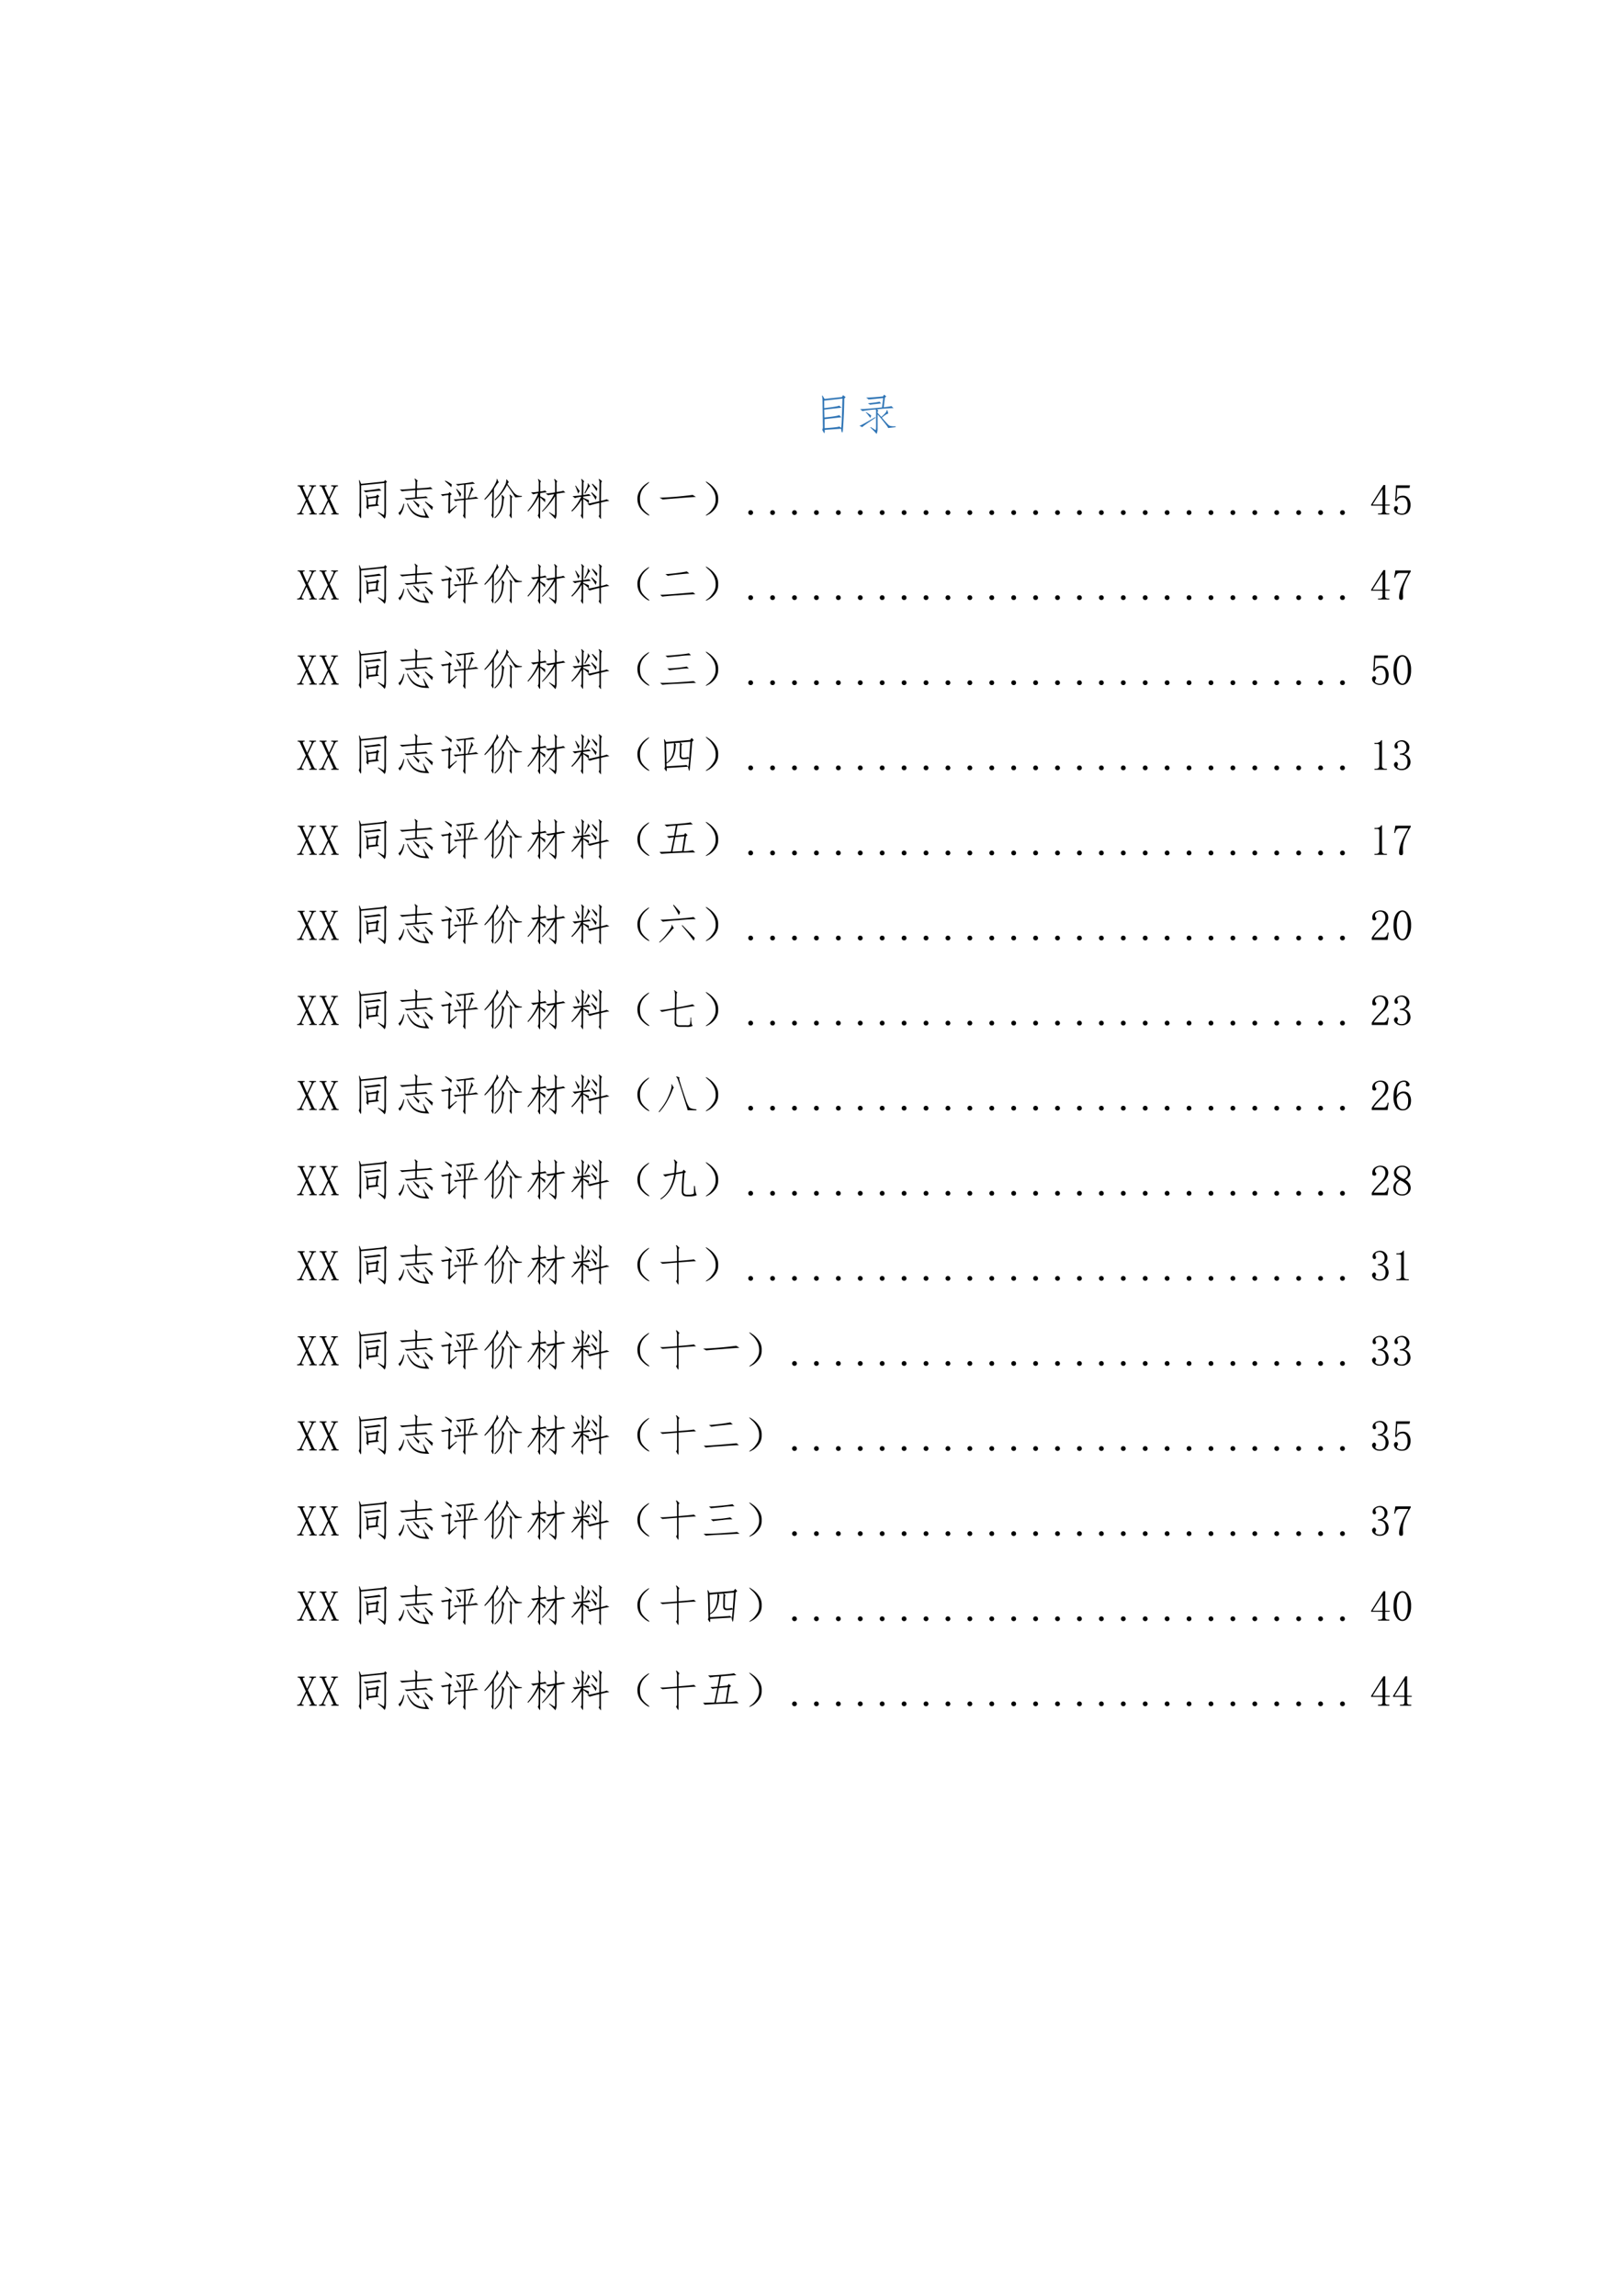 <svg xmlns="http://www.w3.org/2000/svg" xmlns:xlink="http://www.w3.org/1999/xlink" width="793.76" height="1122.72" viewBox="0 0 595.32 842.04"><clipPath id="a"><path transform="matrix(1 0 0 -1 0 842.04)" d="M0 0h595.32v842.04H0Z" fill-rule="evenodd"/></clipPath><g clip-path="url(#a)"><symbol id="b"><path d="M-2147483500-2147483500Z"/></symbol><use xlink:href="#b" transform="matrix(9 0 0 -9 19327350000 -19327350000)"/></g><clipPath id="c"><path transform="matrix(1 0 0 -1 0 842.04)" d="M0 0h595.32v842.04H0Z" fill-rule="evenodd"/></clipPath><clipPath id="d"><path transform="matrix(1 0 0 -1 0 842.04)" d="M0 0h595.32v842.04H0Z" fill-rule="evenodd"/></clipPath><g clip-path="url(#d)"><use xlink:href="#b" transform="matrix(9 0 0 -9 19327350000 -19327350000)"/></g><clipPath id="e"><path transform="matrix(1 0 0 -1 0 842.04)" d="M0 0h595.32v842.04H0Z" fill-rule="evenodd"/></clipPath><clipPath id="f"><path transform="matrix(1 0 0 -1 0 842.04)" d="M0 0h595.32v842.04H0Z" fill-rule="evenodd"/></clipPath><g clip-path="url(#f)"><symbol id="g"><path d="M.063.077C.065.025.06 0 .046.003L.004.08C.017.096.022.122.02.159L.012.737c0 .039-.004.08-.012.125l.012.004.047-.078.398.043.027.043L.543.83.512.796A11.867 11.867 0 0 0 .48.069C.475.029.47.013.46.019.454.02.446.048.438.103L.064.077M.44.124C.45.147.458.37.47.796L.05.749V.577C.259.6.374.62.395.635l.054-.05C.426.585.293.57.051.542l.004-.18C.25.38.363.398.395.417l.05-.051L.06.323V.116c.208.013.32.026.336.039L.44.124Z"/></symbol><symbol id="h"><path d="M.258.16.375.086a.418.418 0 0 1 .008.082v.32c.002.04 0 .064-.008.075A2.467 2.467 0 0 1 .07.526L.016.57C.062.568.23.58.52.61l.027.214L.21.793.156.836c.05-.003.179.006.387.027l.023.04.051-.04L.586.832.559.613c.109.013.168.022.175.028L.785.594A4.958 4.958 0 0 1 .402.566L.437.54A.048.048 0 0 1 .418.5V.484L.504.391C.548.43.579.46.598.484c.02.024.03.045.03.063L.642.55.664.465C.656.467.641.462.617.449A.77.77 0 0 1 .516.375 4.07 4.07 0 0 1 .64.235.403.403 0 0 1 .69.19.388.388 0 0 1 .832.176v-.02L.66.136C.66.146.64.177.598.23a5.213 5.213 0 0 1-.18.22V.116A.294.294 0 0 0 .395 0 1.419 1.419 0 0 1 .25.148L.258.16M.37.371C.173.241.071.17.066.156L0 .188c.034.007.155.074.363.199L.371.37M.5.7C.477.7.436.695.379.688A1.918 1.918 0 0 1 .246.671l-.05.035a1.948 1.948 0 0 1 .269.035L.5.7M.152.504C.194.478.224.458.242.445L.27.425A.156.156 0 0 0 .25.368a.998.998 0 0 1-.105.13l.007.007Z"/></symbol><use xlink:href="#g" transform="matrix(15.96 0 0 -15.96 301.515 158.873)" fill="#2e74b5"/><use xlink:href="#h" transform="matrix(15.96 0 0 -15.96 315.23 159.143)" fill="#2e74b5"/></g><clipPath id="i"><path transform="matrix(1 0 0 -1 0 842.04)" d="M0 0h595.32v842.04H0Z" fill-rule="evenodd"/></clipPath><g clip-path="url(#i)"><symbol id="j"><path d="M-2147483500-2147483500Z"/></symbol><use xlink:href="#j" transform="matrix(15.96 0 0 -15.96 34273838000 -34273838000)" fill="#2e74b5"/></g><clipPath id="k"><path transform="matrix(1 0 0 -1 0 842.04)" d="M0 0h595.32v842.04H0Z" fill-rule="evenodd"/></clipPath><g clip-path="url(#k)"><symbol id="l"><path d="M.246.36.383.065A.136.136 0 0 1 .406.031.07.07 0 0 1 .437.023H.45V0H.281v.023h.016c.013 0 .02.003.023.008C.326.04.326.048.32.06l-.105.23-.09-.187A.466.466 0 0 0 .109.066.064.064 0 0 1 .105.051c0-.01.003-.018.008-.024A.087.087 0 0 1 .141.023h.007V0H0v.023h.016C.029.023.04.027.05.035c.01.008.018.017.023.027L.2.329l-.133.29a.038.038 0 0 1-.015.019C.046.642.038.645.027.645H.012v.023h.16V.645H.16C.145.645.135.64.133.633.13.625.132.613.137.598L.23.39.324.59c.008.018.01.031.008.039C.329.639.32.645.305.645H.28v.023h.153V.645H.41A.038.038 0 0 1 .39.637.1.1 0 0 1 .368.613L.247.36Z"/></symbol><use xlink:href="#l" transform="matrix(15.96 0 0 -15.96 108.994 188.66)"/><use xlink:href="#l" transform="matrix(15.96 0 0 -15.96 117.034 188.66)"/></g><clipPath id="m"><path transform="matrix(1 0 0 -1 0 842.04)" d="M0 0h595.32v842.04H0Z" fill-rule="evenodd"/></clipPath><g clip-path="url(#m)"><symbol id="n"><path d="m.45.152.128-.07C.586.122.59.154.59.18v.64L.055.766v-.7C.057.027.053.008.043.008L0 .086a.2.2 0 0 1 .02.07v.59a1.04 1.04 0 0 1-.016.137l.012.004L.055.8l.527.054.023.036.043-.04-.023-.03V.16C.625.076.615.022.594 0A.673.673 0 0 1 .44.137L.45.152M.223.273C.225.232.22.213.207.22L.172.262a.2.2 0 0 1 .012.07L.18.453a.938.938 0 0 1-.012.09L.18.547.207.492.398.52.43.555l.043-.04-.028-.03L.43.34.465.3.223.274M.39.332.406.48.215.46.223.313l.168.02M.52.645C.49.645.43.639.34.629A1.57 1.57 0 0 1 .156.605L.11.645A2.938 2.938 0 0 1 .473.69L.52.645Z"/></symbol><symbol id="o"><path d="M.426.676c.2.01.303.02.308.031L.79.66C.745.66.624.654.426.64L.422.474c.135.007.206.015.21.023L.68.453A2.197 2.197 0 0 1 .418.437 7.422 7.422 0 0 1 .191.414l-.05.04C.19.45.272.455.387.468L.39.637A5.814 5.814 0 0 1 .082.609l-.05.043C.075.647.194.654.39.672l.004.117C.397.84.389.872.37.891l.012.011.066-.05C.434.852.427.827.43.777L.427.676m.14-.461.012.004C.643.102.688.029.711 0a1.33 1.33 0 0 0-.18.012.412.412 0 0 0-.18.078A.53.53 0 0 0 .2.328l.016.004A.506.506 0 0 1 .367.125.41.41 0 0 1 .625.047L.566.215m-.433.11A.495.495 0 0 0 .035.058L0 .113C.055.15.094.22.117.324h.016M.773.18A1.72 1.72 0 0 1 .61.363l.012.012.172-.121A.435.435 0 0 0 .773.18M.465.23A2.762 2.762 0 0 1 .34.395l.012.007C.406.361.45.326.484.297A.494.494 0 0 0 .464.23Z"/></symbol><symbol id="p"><path d="m.566.47.055.004c.013.031.03.078.05.14.024.063.03.102.02.118L.703.74.75.665C.737.665.72.645.7.603A2.515 2.515 0 0 1 .647.478c.081.01.135.02.16.031L.864.466C.824.466.725.457.566.44L.563.033C.563.007.558 0 .55.013L.508.072c.013.02.02.05.02.09L.53.434A.927.927 0 0 1 .336.408L.293.447c.031 0 .11.006.238.02l.004.32a.536.536 0 0 1-.14-.024L.344.798c.041.003.108.01.199.02C.637.83.699.84.73.849l.055-.04A5.282 5.282 0 0 1 .57.79L.566.47M0 .564c.034.002.092.009.176.02l.023.034.051-.05L.215.54.21.193.359.31.367.294A1.343 1.343 0 0 1 .195.118L.16.161c.008.006.012.02.012.043l.004.344A.515.515 0 0 1 .039.525L0 .564m.25.23A.188.188 0 0 0 .238.728a1.071 1.071 0 0 1-.144.14L.102.88A.802.802 0 0 0 .25.794M.363.69C.415.637.45.6.465.579A.161.161 0 0 0 .437.505c-.01.042-.039.1-.085.176l.011.008Z"/></symbol><symbol id="q"><path d="M.21.053C.209.017.203.008.192.026L.156.085c.016.015.022.039.02.07l.008.473A1.416 1.416 0 0 0 .012.436L0 .452C.091.553.163.65.215.74.27.835.292.89.28.913l.012.004.039-.082C.324.835.309.819.285.788A1.39 1.39 0 0 1 .22.686L.21.053m.305.852.05-.066C.556.84.544.829.531.799.607.695.655.63.676.604a.28.28 0 0 1 .07-.058.245.245 0 0 1 .113-.02l.004-.02L.711.492A4.433 4.433 0 0 1 .52.776 1.13 1.13 0 0 0 .246.424L.234.44a1.048 1.048 0 0 1 .238.328.241.241 0 0 1 .032.133l.012.004M.629.053C.629.012.625 0 .617.018L.574.077c.013.018.02.045.02.082V.44a.232.232 0 0 1-.016.11L.59.556.648.503C.633.503.626.482.628.44V.053M.407.55.461.491C.45.48.443.44.437.374A.523.523 0 0 0 .384.178a.515.515 0 0 0-.14-.164L.23.026c.055.05.096.103.122.16.028.06.045.128.05.203a.407.407 0 0 1-.007.153l.011.007Z"/></symbol><symbol id="r"><path d="M.621.922.684.867C.67.86.665.833.668.79V.621c.089.01.14.02.152.031L.871.61C.845.61.777.6.668.58V.144A.296.296 0 0 0 .641 0a1.313 1.313 0 0 1-.149.148L.5.156.625.082c.008.031.01.065.008.102v.34a1.7 1.7 0 0 0-.29-.356L.333.18C.447.3.54.43.613.57a1.177 1.177 0 0 1-.14-.023L.418.586c.057.003.129.012.215.027v.18C.635.853.628.892.609.91l.012.012M.29.059C.292.019.288.003.277.008L.234.082c.013.013.02.035.02.066l.004.368A1.44 1.44 0 0 0 .012.172L0 .188C.107.311.189.447.246.59A.477.477 0 0 1 .13.566l-.05.047A.88.88 0 0 1 .257.63v.164C.26.853.254.892.238.91l.008.012L.31.867C.296.86.29.833.293.79V.633a.34.34 0 0 1 .11.023L.444.613a.719.719 0 0 1-.152-.02v-.07A6.18 6.18 0 0 1 .406.457.747.747 0 0 0 .402.383C.368.422.332.46.293.496L.289.06Z"/></symbol><symbol id="s"><path d="M.402.441a.353.353 0 0 0 0-.074.797.797 0 0 1-.129.106L.27.059C.27.019.266.007.258.019L.215.087c.015.016.022.04.02.074l.003.293A1.238 1.238 0 0 0 .016.18L0 .195c.091.091.167.2.227.325A.655.655 0 0 1 .082.488L.027.535c.052 0 .123.007.211.02L.242.82a.21.21 0 0 1-.015.102L.238.93.297.87C.28.868.275.842.277.793L.273.559c.084.013.127.02.13.023L.448.543a3.495 3.495 0 0 1-.176-.02V.496l.13-.055M.64.93.707.875C.691.867.684.844.684.805L.68.425a.66.66 0 0 1 .132.036L.875.426A1.522 1.522 0 0 1 .68.386V.052C.682.01.678 0 .668.016l-.04.058c.014.013.02.034.017.063v.242A3.067 3.067 0 0 1 .418.32l-.05.043C.395.361.487.38.644.418l.003.418a.132.132 0 0 1-.02.086L.642.93M.3.605C.337.671.36.72.37.754c.01.036.012.06.004.07l.012.004.047-.07C.424.76.406.742.383.703a2.452 2.452 0 0 1-.067-.11L.301.606m.281.04a4.31 4.31 0 0 1-.11.164L.485.82C.534.776.572.74.598.71A2.599 2.599 0 0 0 .582.646M.559.449a1.25 1.25 0 0 1-.102.16l.008.016C.507.589.545.553.582.52A1.11 1.11 0 0 0 .559.45M.156.59C.146.632.124.69.09.77l.012.007C.13.733.16.691.192.652A1.947 1.947 0 0 1 .155.59Z"/></symbol><symbol id="t"><path d="M.279.005C.273 0 .249.012.204.04a.693.693 0 0 0-.128.121.365.365 0 0 0-.07.196.352.352 0 0 0 .05.215c.04.065.085.116.137.152.054.039.082.055.082.047C.277.766.26.747.224.716a.535.535 0 0 1-.11-.125.395.395 0 0 1-.05-.21c0-.087.017-.154.05-.204A.594.594 0 0 1 .225.06C.266.029.284.01.279.005Z"/></symbol><symbol id="u"><path d="M.836.059A14.081 14.081 0 0 1 .44.03C.243.016.121.005.074 0L0 .04a8.182 8.182 0 0 1 .762.065L.836.06Z"/></symbol><symbol id="v"><path d="M.078.04C.028.01.003 0 0 .007c0 .005.018.02.055.047.039.028.078.073.117.133.042.062.06.134.055.214a.384.384 0 0 1-.063.2.5.5 0 0 1-.11.128C.019.762 0 .78 0 .785.003.793.027.78.074.746A.542.542 0 0 0 .22.602.342.342 0 0 0 .285.379.325.325 0 0 0 .22.168a.503.503 0 0 0-.14-.129Z"/></symbol><use xlink:href="#n" transform="matrix(15.96 0 0 -15.96 131.59 190.219)"/><use xlink:href="#o" transform="matrix(15.96 0 0 -15.96 146.116 189.907)"/><use xlink:href="#p" transform="matrix(15.96 0 0 -15.96 161.702 190.302)"/><use xlink:href="#q" transform="matrix(15.96 0 0 -15.96 177.662 190.26)"/><use xlink:href="#r" transform="matrix(15.96 0 0 -15.96 193.498 190.343)"/><use xlink:href="#s" transform="matrix(15.96 0 0 -15.96 209.57 190.468)"/><use xlink:href="#t" transform="matrix(15.96 0 0 -15.96 233.725 189.117)"/><use xlink:href="#u" transform="matrix(15.96 0 0 -15.96 241.913 183.174)"/><use xlink:href="#v" transform="matrix(15.96 0 0 -15.96 258.87 189.159)"/></g><clipPath id="w"><path transform="matrix(1 0 0 -1 0 842.04)" d="M0 0h595.32v842.04H0Z" fill-rule="evenodd"/></clipPath><g clip-path="url(#w)"><use xlink:href="#j" transform="matrix(15.96 0 0 -15.96 34273838000 -34273838000)"/></g><clipPath id="x"><path transform="matrix(1 0 0 -1 0 842.04)" d="M0 0h595.32v842.04H0Z" fill-rule="evenodd"/></clipPath><g clip-path="url(#x)"><symbol id="y"><path d="M.11.055A.053.053 0 0 0 .054 0 .053.053 0 0 0 0 .055a.053.053 0 0 0 .055.054.053.053 0 0 0 .054-.054Z"/></symbol><use xlink:href="#y" transform="matrix(15.96 0 0 -15.96 274.47 188.847)"/><use xlink:href="#y" transform="matrix(15.96 0 0 -15.96 282.51 188.847)"/><use xlink:href="#y" transform="matrix(15.96 0 0 -15.96 290.55 188.847)"/><use xlink:href="#y" transform="matrix(15.96 0 0 -15.96 298.59 188.847)"/><use xlink:href="#y" transform="matrix(15.96 0 0 -15.96 306.63 188.847)"/><use xlink:href="#y" transform="matrix(15.96 0 0 -15.96 314.67 188.847)"/><use xlink:href="#y" transform="matrix(15.96 0 0 -15.96 322.71 188.847)"/><use xlink:href="#y" transform="matrix(15.96 0 0 -15.96 330.75 188.847)"/><use xlink:href="#y" transform="matrix(15.96 0 0 -15.96 338.79 188.847)"/><use xlink:href="#y" transform="matrix(15.96 0 0 -15.96 346.83 188.847)"/><use xlink:href="#y" transform="matrix(15.96 0 0 -15.96 354.87 188.847)"/><use xlink:href="#y" transform="matrix(15.96 0 0 -15.96 362.91 188.847)"/><use xlink:href="#y" transform="matrix(15.96 0 0 -15.96 370.95 188.847)"/><use xlink:href="#y" transform="matrix(15.96 0 0 -15.96 378.99 188.847)"/><use xlink:href="#y" transform="matrix(15.96 0 0 -15.96 387.03 188.847)"/><use xlink:href="#y" transform="matrix(15.96 0 0 -15.96 395.07 188.847)"/><use xlink:href="#y" transform="matrix(15.96 0 0 -15.96 403.11 188.847)"/><use xlink:href="#y" transform="matrix(15.96 0 0 -15.96 411.15 188.847)"/><use xlink:href="#y" transform="matrix(15.96 0 0 -15.96 419.19 188.847)"/><use xlink:href="#y" transform="matrix(15.96 0 0 -15.96 427.23 188.847)"/><use xlink:href="#y" transform="matrix(15.96 0 0 -15.96 435.27 188.847)"/><use xlink:href="#y" transform="matrix(15.96 0 0 -15.96 443.31 188.847)"/><use xlink:href="#y" transform="matrix(15.96 0 0 -15.96 451.35 188.847)"/><use xlink:href="#y" transform="matrix(15.96 0 0 -15.96 459.39 188.847)"/><use xlink:href="#y" transform="matrix(15.96 0 0 -15.96 467.43 188.847)"/><use xlink:href="#y" transform="matrix(15.96 0 0 -15.96 475.47 188.847)"/><use xlink:href="#y" transform="matrix(15.96 0 0 -15.96 483.51 188.847)"/><use xlink:href="#y" transform="matrix(15.96 0 0 -15.96 491.55 188.847)"/></g><clipPath id="z"><path transform="matrix(1 0 0 -1 0 842.04)" d="M0 0h595.32v842.04H0Z" fill-rule="evenodd"/></clipPath><g clip-path="url(#z)"><use xlink:href="#j" transform="matrix(15.96 0 0 -15.96 34273838000 -34273838000)"/></g><clipPath id="A"><path transform="matrix(1 0 0 -1 0 842.04)" d="M0 0h595.32v842.04H0Z" fill-rule="evenodd"/></clipPath><g clip-path="url(#A)"><symbol id="B"><path d="M.324.074C.324.056.33.043.34.035A.07.07 0 0 1 .383.023h.035V0H.16v.023h.043c.021 0 .035.004.043.012.01.008.016.021.016.04v.128H0v.02l.285.453h.04v-.45H.43V.204H.324V.074M.258.578.035.227h.227v.351H.258Z"/></symbol><symbol id="C"><path d="M.21.438c.05 0 .09-.02.122-.06A.22.22 0 0 0 .379.23a.259.259 0 0 0-.05-.168C.296.021.246 0 .178 0a.21.21 0 0 0-.124.04C.018.067 0 .101 0 .14c0 .016.004.03.012.04C.022.193.035.2.05.2.066.2.077.193.082.183A.063.063 0 0 0 .09.156.063.063 0 0 0 .078.117.037.037 0 0 1 .066.09c0-.021.012-.037.036-.047A.219.219 0 0 1 .184.027c.041 0 .073.017.093.051a.252.252 0 0 1 .035.145c0 .052-.01.093-.03.125a.091.091 0 0 1-.087.05.164.164 0 0 1-.074-.015.15.15 0 0 1-.058-.067L.027.32l.02.356h.32L.355.617h-.28L.058.36c.026.037.05.059.074.067A.27.27 0 0 0 .21.438Z"/></symbol><use xlink:href="#B" transform="matrix(15.96 0 0 -15.96 502.919 188.66)"/><use xlink:href="#C" transform="matrix(15.96 0 0 -15.96 511.333 188.785)"/></g><clipPath id="D"><path transform="matrix(1 0 0 -1 0 842.04)" d="M0 0h595.32v842.04H0Z" fill-rule="evenodd"/></clipPath><g clip-path="url(#D)"><use xlink:href="#j" transform="matrix(15.96 0 0 -15.96 34273838000 -34273838000)"/></g><clipPath id="E"><path transform="matrix(1 0 0 -1 0 842.04)" d="M0 0h595.32v842.04H0Z" fill-rule="evenodd"/></clipPath><clipPath id="F"><path transform="matrix(1 0 0 -1 0 842.04)" d="M0 0h595.32v842.04H0Z" fill-rule="evenodd"/></clipPath><g clip-path="url(#F)"><use xlink:href="#l" transform="matrix(15.96 0 0 -15.96 108.994 219.86)"/><use xlink:href="#l" transform="matrix(15.96 0 0 -15.96 117.034 219.86)"/></g><clipPath id="G"><path transform="matrix(1 0 0 -1 0 842.04)" d="M0 0h595.32v842.04H0Z" fill-rule="evenodd"/></clipPath><g clip-path="url(#G)"><symbol id="H"><path d="M.809.055A8.1 8.1 0 0 1 .406.03 5.764 5.764 0 0 1 .046 0L0 .043C.04.04.173.048.402.066c.23.019.347.03.352.032L.809.055M.668.53C.632.531.544.523.406.508a2.485 2.485 0 0 1-.23-.031L.12.516a3.826 3.826 0 0 1 .492.062L.668.531Z"/></symbol><use xlink:href="#n" transform="matrix(15.96 0 0 -15.96 131.59 221.419)"/><use xlink:href="#o" transform="matrix(15.96 0 0 -15.96 146.116 221.107)"/><use xlink:href="#p" transform="matrix(15.96 0 0 -15.96 161.702 221.502)"/><use xlink:href="#q" transform="matrix(15.96 0 0 -15.96 177.662 221.46)"/><use xlink:href="#r" transform="matrix(15.96 0 0 -15.96 193.498 221.543)"/><use xlink:href="#s" transform="matrix(15.96 0 0 -15.96 209.57 221.668)"/><use xlink:href="#t" transform="matrix(15.96 0 0 -15.96 233.725 220.317)"/><use xlink:href="#H" transform="matrix(15.96 0 0 -15.96 242.162 218.8)"/><use xlink:href="#v" transform="matrix(15.96 0 0 -15.96 258.87 220.359)"/></g><clipPath id="I"><path transform="matrix(1 0 0 -1 0 842.04)" d="M0 0h595.32v842.04H0Z" fill-rule="evenodd"/></clipPath><g clip-path="url(#I)"><use xlink:href="#j" transform="matrix(15.96 0 0 -15.96 34273838000 -34273838000)"/></g><clipPath id="J"><path transform="matrix(1 0 0 -1 0 842.04)" d="M0 0h595.32v842.04H0Z" fill-rule="evenodd"/></clipPath><g clip-path="url(#J)"><use xlink:href="#y" transform="matrix(15.96 0 0 -15.96 274.47 220.047)"/><use xlink:href="#y" transform="matrix(15.96 0 0 -15.96 282.51 220.047)"/><use xlink:href="#y" transform="matrix(15.96 0 0 -15.96 290.55 220.047)"/><use xlink:href="#y" transform="matrix(15.96 0 0 -15.96 298.59 220.047)"/><use xlink:href="#y" transform="matrix(15.96 0 0 -15.96 306.63 220.047)"/><use xlink:href="#y" transform="matrix(15.96 0 0 -15.96 314.67 220.047)"/><use xlink:href="#y" transform="matrix(15.96 0 0 -15.96 322.71 220.047)"/><use xlink:href="#y" transform="matrix(15.96 0 0 -15.96 330.75 220.047)"/><use xlink:href="#y" transform="matrix(15.96 0 0 -15.96 338.79 220.047)"/><use xlink:href="#y" transform="matrix(15.96 0 0 -15.96 346.83 220.047)"/><use xlink:href="#y" transform="matrix(15.96 0 0 -15.96 354.87 220.047)"/><use xlink:href="#y" transform="matrix(15.96 0 0 -15.96 362.91 220.047)"/><use xlink:href="#y" transform="matrix(15.96 0 0 -15.96 370.95 220.047)"/><use xlink:href="#y" transform="matrix(15.96 0 0 -15.96 378.99 220.047)"/><use xlink:href="#y" transform="matrix(15.96 0 0 -15.96 387.03 220.047)"/><use xlink:href="#y" transform="matrix(15.96 0 0 -15.96 395.07 220.047)"/><use xlink:href="#y" transform="matrix(15.96 0 0 -15.96 403.11 220.047)"/><use xlink:href="#y" transform="matrix(15.96 0 0 -15.96 411.15 220.047)"/><use xlink:href="#y" transform="matrix(15.96 0 0 -15.96 419.19 220.047)"/><use xlink:href="#y" transform="matrix(15.96 0 0 -15.96 427.23 220.047)"/><use xlink:href="#y" transform="matrix(15.96 0 0 -15.96 435.27 220.047)"/><use xlink:href="#y" transform="matrix(15.96 0 0 -15.96 443.31 220.047)"/><use xlink:href="#y" transform="matrix(15.96 0 0 -15.96 451.35 220.047)"/><use xlink:href="#y" transform="matrix(15.96 0 0 -15.96 459.39 220.047)"/><use xlink:href="#y" transform="matrix(15.96 0 0 -15.96 467.43 220.047)"/><use xlink:href="#y" transform="matrix(15.96 0 0 -15.96 475.47 220.047)"/><use xlink:href="#y" transform="matrix(15.96 0 0 -15.96 483.51 220.047)"/><use xlink:href="#y" transform="matrix(15.96 0 0 -15.96 491.55 220.047)"/></g><clipPath id="K"><path transform="matrix(1 0 0 -1 0 842.04)" d="M0 0h595.32v842.04H0Z" fill-rule="evenodd"/></clipPath><g clip-path="url(#K)"><use xlink:href="#j" transform="matrix(15.96 0 0 -15.96 34273838000 -34273838000)"/></g><clipPath id="L"><path transform="matrix(1 0 0 -1 0 842.04)" d="M0 0h595.32v842.04H0Z" fill-rule="evenodd"/></clipPath><g clip-path="url(#L)"><symbol id="M"><path d="M.379.648A1.652 1.652 0 0 1 .246.387.637.637 0 0 1 .2.168V.121A.48.48 0 0 0 .203.055C.203.034.2.02.191.012.186.004.176 0 .161 0a.057.057 0 0 0-.036.012C.117.022.113.039.113.062c0 .05.01.111.032.184.023.073.083.197.18.371H.128A.095.095 0 0 1 .059.59.185.185 0 0 1 .023.508L0 .512l.027.164H.38V.648Z"/></symbol><use xlink:href="#B" transform="matrix(15.96 0 0 -15.96 502.919 219.86)"/><use xlink:href="#M" transform="matrix(15.96 0 0 -15.96 511.395 219.985)"/></g><clipPath id="N"><path transform="matrix(1 0 0 -1 0 842.04)" d="M0 0h595.32v842.04H0Z" fill-rule="evenodd"/></clipPath><g clip-path="url(#N)"><use xlink:href="#j" transform="matrix(15.96 0 0 -15.96 34273838000 -34273838000)"/></g><clipPath id="O"><path transform="matrix(1 0 0 -1 0 842.04)" d="M0 0h595.32v842.04H0Z" fill-rule="evenodd"/></clipPath><clipPath id="P"><path transform="matrix(1 0 0 -1 0 842.04)" d="M0 0h595.32v842.04H0Z" fill-rule="evenodd"/></clipPath><g clip-path="url(#P)"><use xlink:href="#l" transform="matrix(15.96 0 0 -15.96 108.994 251.06)"/><use xlink:href="#l" transform="matrix(15.96 0 0 -15.96 117.034 251.06)"/></g><clipPath id="Q"><path transform="matrix(1 0 0 -1 0 842.04)" d="M0 0h595.32v842.04H0Z" fill-rule="evenodd"/></clipPath><g clip-path="url(#Q)"><symbol id="R"><path d="M.828.043C.768.043.63.036.414.023A5.233 5.233 0 0 1 .054 0L0 .043a5.43 5.43 0 0 1 .39.012c.204.013.33.023.38.03L.828.044M.711.676a1.94 1.94 0 0 1-.273-.02A17.207 17.207 0 0 1 .171.63L.125.668c.052 0 .145.006.277.02.133.013.22.024.262.035L.711.676M.664.375a1.556 1.556 0 0 1-.23-.016C.324.35.253.34.219.332L.168.375a2.835 2.835 0 0 1 .445.043L.664.375Z"/></symbol><use xlink:href="#n" transform="matrix(15.96 0 0 -15.96 131.59 252.619)"/><use xlink:href="#o" transform="matrix(15.96 0 0 -15.96 146.116 252.307)"/><use xlink:href="#p" transform="matrix(15.96 0 0 -15.96 161.702 252.702)"/><use xlink:href="#q" transform="matrix(15.96 0 0 -15.96 177.662 252.66)"/><use xlink:href="#r" transform="matrix(15.96 0 0 -15.96 193.498 252.743)"/><use xlink:href="#s" transform="matrix(15.96 0 0 -15.96 209.57 252.868)"/><use xlink:href="#t" transform="matrix(15.96 0 0 -15.96 233.725 251.517)"/><use xlink:href="#R" transform="matrix(15.96 0 0 -15.96 242.1 251.122)"/><use xlink:href="#v" transform="matrix(15.96 0 0 -15.96 258.87 251.559)"/></g><clipPath id="S"><path transform="matrix(1 0 0 -1 0 842.04)" d="M0 0h595.32v842.04H0Z" fill-rule="evenodd"/></clipPath><g clip-path="url(#S)"><use xlink:href="#j" transform="matrix(15.96 0 0 -15.96 34273838000 -34273838000)"/></g><clipPath id="T"><path transform="matrix(1 0 0 -1 0 842.04)" d="M0 0h595.32v842.04H0Z" fill-rule="evenodd"/></clipPath><g clip-path="url(#T)"><use xlink:href="#y" transform="matrix(15.96 0 0 -15.96 274.47 251.247)"/><use xlink:href="#y" transform="matrix(15.96 0 0 -15.96 282.51 251.247)"/><use xlink:href="#y" transform="matrix(15.96 0 0 -15.96 290.55 251.247)"/><use xlink:href="#y" transform="matrix(15.96 0 0 -15.96 298.59 251.247)"/><use xlink:href="#y" transform="matrix(15.96 0 0 -15.96 306.63 251.247)"/><use xlink:href="#y" transform="matrix(15.96 0 0 -15.96 314.67 251.247)"/><use xlink:href="#y" transform="matrix(15.96 0 0 -15.96 322.71 251.247)"/><use xlink:href="#y" transform="matrix(15.96 0 0 -15.96 330.75 251.247)"/><use xlink:href="#y" transform="matrix(15.96 0 0 -15.96 338.79 251.247)"/><use xlink:href="#y" transform="matrix(15.96 0 0 -15.96 346.83 251.247)"/><use xlink:href="#y" transform="matrix(15.96 0 0 -15.96 354.87 251.247)"/><use xlink:href="#y" transform="matrix(15.96 0 0 -15.96 362.91 251.247)"/><use xlink:href="#y" transform="matrix(15.96 0 0 -15.96 370.95 251.247)"/><use xlink:href="#y" transform="matrix(15.96 0 0 -15.96 378.99 251.247)"/><use xlink:href="#y" transform="matrix(15.96 0 0 -15.96 387.03 251.247)"/><use xlink:href="#y" transform="matrix(15.96 0 0 -15.96 395.07 251.247)"/><use xlink:href="#y" transform="matrix(15.96 0 0 -15.96 403.11 251.247)"/><use xlink:href="#y" transform="matrix(15.96 0 0 -15.96 411.15 251.247)"/><use xlink:href="#y" transform="matrix(15.96 0 0 -15.96 419.19 251.247)"/><use xlink:href="#y" transform="matrix(15.96 0 0 -15.96 427.23 251.247)"/><use xlink:href="#y" transform="matrix(15.96 0 0 -15.96 435.27 251.247)"/><use xlink:href="#y" transform="matrix(15.96 0 0 -15.96 443.31 251.247)"/><use xlink:href="#y" transform="matrix(15.96 0 0 -15.96 451.35 251.247)"/><use xlink:href="#y" transform="matrix(15.96 0 0 -15.96 459.39 251.247)"/><use xlink:href="#y" transform="matrix(15.96 0 0 -15.96 467.43 251.247)"/><use xlink:href="#y" transform="matrix(15.96 0 0 -15.96 475.47 251.247)"/><use xlink:href="#y" transform="matrix(15.96 0 0 -15.96 483.51 251.247)"/><use xlink:href="#y" transform="matrix(15.96 0 0 -15.96 491.55 251.247)"/></g><clipPath id="U"><path transform="matrix(1 0 0 -1 0 842.04)" d="M0 0h595.32v842.04H0Z" fill-rule="evenodd"/></clipPath><g clip-path="url(#U)"><use xlink:href="#j" transform="matrix(15.96 0 0 -15.96 34273838000 -34273838000)"/></g><clipPath id="V"><path transform="matrix(1 0 0 -1 0 842.04)" d="M0 0h595.32v842.04H0Z" fill-rule="evenodd"/></clipPath><g clip-path="url(#V)"><symbol id="W"><path d="M.203.652C.167.652.135.624.11.566A.577.577 0 0 1 .074.344c0-.1.012-.176.035-.23C.135.058.167.03.203.03c.04 0 .07.028.09.082a.603.603 0 0 1 .035.23c0 .094-.01.169-.031.223C.276.624.245.652.203.652m0-.652C.146 0 .098.03.06.09A.464.464 0 0 0 0 .344C0 .445.018.527.055.59c.039.062.088.094.148.094.057 0 .104-.03.14-.09a.455.455 0 0 0 .06-.25.476.476 0 0 0-.06-.254C.308.03.26 0 .204 0Z"/></symbol><use xlink:href="#C" transform="matrix(15.96 0 0 -15.96 503.293 251.185)"/><use xlink:href="#W" transform="matrix(15.96 0 0 -15.96 511.146 251.185)"/></g><clipPath id="X"><path transform="matrix(1 0 0 -1 0 842.04)" d="M0 0h595.32v842.04H0Z" fill-rule="evenodd"/></clipPath><g clip-path="url(#X)"><use xlink:href="#j" transform="matrix(15.96 0 0 -15.96 34273838000 -34273838000)"/></g><clipPath id="Y"><path transform="matrix(1 0 0 -1 0 842.04)" d="M0 0h595.32v842.04H0Z" fill-rule="evenodd"/></clipPath><clipPath id="Z"><path transform="matrix(1 0 0 -1 0 842.04)" d="M0 0h595.32v842.04H0Z" fill-rule="evenodd"/></clipPath><g clip-path="url(#Z)"><use xlink:href="#l" transform="matrix(15.96 0 0 -15.96 108.994 282.29)"/><use xlink:href="#l" transform="matrix(15.96 0 0 -15.96 117.034 282.29)"/></g><clipPath id="aa"><path transform="matrix(1 0 0 -1 0 842.04)" d="M0 0h595.32v842.04H0Z" fill-rule="evenodd"/></clipPath><g clip-path="url(#aa)"><symbol id="ab"><path d="M.637.766.684.715.648.68A14.14 14.14 0 0 0 .594.055C.589.013.582 0 .574.02a.763.763 0 0 0-.02.085L.063.075C.066.024.063 0 .052 0L.008.066c.013.01.018.036.015.075L.012.613C.012.653.008.691 0 .73l.012.008.035-.066.555.047.035.047m-.27-.18C.37.625.368.648.363.656L.246.648.277.613C.272.608.268.582.266.535a.63.63 0 0 0-.043-.18A.34.34 0 0 0 .059.18V.113C.348.13.5.14.516.145l.046-.04c.006.034.012.097.02.188A.63.63 0 0 0 .438.277C.388.277.362.305.362.36l.004.227M.398.359c0-.026.015-.041.043-.046a.332.332 0 0 1 .114.015L.582.305.609.68.375.66.418.621C.413.618.408.607.402.586L.398.359M.058.2c.12.07.178.22.172.45L.05.632.06.199Z"/></symbol><use xlink:href="#n" transform="matrix(15.96 0 0 -15.96 131.59 283.849)"/><use xlink:href="#o" transform="matrix(15.96 0 0 -15.96 146.116 283.537)"/><use xlink:href="#p" transform="matrix(15.96 0 0 -15.96 161.702 283.932)"/><use xlink:href="#q" transform="matrix(15.96 0 0 -15.96 177.662 283.89)"/><use xlink:href="#r" transform="matrix(15.96 0 0 -15.96 193.498 283.973)"/><use xlink:href="#s" transform="matrix(15.96 0 0 -15.96 209.57 284.098)"/><use xlink:href="#t" transform="matrix(15.96 0 0 -15.96 233.725 282.747)"/><use xlink:href="#ab" transform="matrix(15.96 0 0 -15.96 243.534 282.851)"/><use xlink:href="#v" transform="matrix(15.96 0 0 -15.96 258.87 282.789)"/></g><clipPath id="ac"><path transform="matrix(1 0 0 -1 0 842.04)" d="M0 0h595.32v842.04H0Z" fill-rule="evenodd"/></clipPath><g clip-path="url(#ac)"><use xlink:href="#j" transform="matrix(15.96 0 0 -15.96 34273838000 -34273838000)"/></g><clipPath id="ad"><path transform="matrix(1 0 0 -1 0 842.04)" d="M0 0h595.32v842.04H0Z" fill-rule="evenodd"/></clipPath><g clip-path="url(#ad)"><use xlink:href="#y" transform="matrix(15.96 0 0 -15.96 274.47 282.477)"/><use xlink:href="#y" transform="matrix(15.96 0 0 -15.96 282.51 282.477)"/><use xlink:href="#y" transform="matrix(15.96 0 0 -15.96 290.55 282.477)"/><use xlink:href="#y" transform="matrix(15.96 0 0 -15.96 298.59 282.477)"/><use xlink:href="#y" transform="matrix(15.96 0 0 -15.96 306.63 282.477)"/><use xlink:href="#y" transform="matrix(15.96 0 0 -15.96 314.67 282.477)"/><use xlink:href="#y" transform="matrix(15.96 0 0 -15.96 322.71 282.477)"/><use xlink:href="#y" transform="matrix(15.96 0 0 -15.96 330.75 282.477)"/><use xlink:href="#y" transform="matrix(15.96 0 0 -15.96 338.79 282.477)"/><use xlink:href="#y" transform="matrix(15.96 0 0 -15.96 346.83 282.477)"/><use xlink:href="#y" transform="matrix(15.96 0 0 -15.96 354.87 282.477)"/><use xlink:href="#y" transform="matrix(15.96 0 0 -15.96 362.91 282.477)"/><use xlink:href="#y" transform="matrix(15.96 0 0 -15.96 370.95 282.477)"/><use xlink:href="#y" transform="matrix(15.96 0 0 -15.96 378.99 282.477)"/><use xlink:href="#y" transform="matrix(15.96 0 0 -15.96 387.03 282.477)"/><use xlink:href="#y" transform="matrix(15.96 0 0 -15.96 395.07 282.477)"/><use xlink:href="#y" transform="matrix(15.96 0 0 -15.96 403.11 282.477)"/><use xlink:href="#y" transform="matrix(15.96 0 0 -15.96 411.15 282.477)"/><use xlink:href="#y" transform="matrix(15.96 0 0 -15.96 419.19 282.477)"/><use xlink:href="#y" transform="matrix(15.96 0 0 -15.96 427.23 282.477)"/><use xlink:href="#y" transform="matrix(15.96 0 0 -15.96 435.27 282.477)"/><use xlink:href="#y" transform="matrix(15.96 0 0 -15.96 443.31 282.477)"/><use xlink:href="#y" transform="matrix(15.96 0 0 -15.96 451.35 282.477)"/><use xlink:href="#y" transform="matrix(15.96 0 0 -15.96 459.39 282.477)"/><use xlink:href="#y" transform="matrix(15.96 0 0 -15.96 467.43 282.477)"/><use xlink:href="#y" transform="matrix(15.96 0 0 -15.96 475.47 282.477)"/><use xlink:href="#y" transform="matrix(15.96 0 0 -15.96 483.51 282.477)"/><use xlink:href="#y" transform="matrix(15.96 0 0 -15.96 491.55 282.477)"/></g><clipPath id="ae"><path transform="matrix(1 0 0 -1 0 842.04)" d="M0 0h595.32v842.04H0Z" fill-rule="evenodd"/></clipPath><g clip-path="url(#ae)"><use xlink:href="#j" transform="matrix(15.96 0 0 -15.96 34273838000 -34273838000)"/></g><clipPath id="af"><path transform="matrix(1 0 0 -1 0 842.04)" d="M0 0h595.32v842.04H0Z" fill-rule="evenodd"/></clipPath><g clip-path="url(#af)"><symbol id="ag"><path d="M.172.68V.086c0-.02.006-.037.02-.047A.085.085 0 0 1 .245.023h.04V0H0v.023h.035C.061.023.08.03.09.04c.013.01.02.026.02.047v.473c0 .01-.005.018-.012.023C.092.59.083.594.07.594H0v.023h.035A.15.15 0 0 1 .11.633C.13.643.146.659.156.68h.016Z"/></symbol><symbol id="ah"><path d="M.379.188A.19.19 0 0 0 .324.054.206.206 0 0 0 .172 0 .193.193 0 0 0 .05.04C.017.064 0 .094 0 .128c0 .016.005.029.016.039.01.013.02.02.03.02.017 0 .027-.007.032-.02C.086.158.09.148.09.141A.078.078 0 0 0 .082.105.042.042 0 0 1 .074.082c0-.016.01-.029.028-.039A.147.147 0 0 1 .168.027c.047 0 .082.013.105.04C.297.094.31.137.31.194a.162.162 0 0 1-.04.114C.247.337.202.352.134.352v.027c.052 0 .09.012.113.035.026.026.04.061.04.106 0 .036-.011.067-.032.093C.236.642.206.656.164.656A.132.132 0 0 1 .105.641C.085.633.075.618.075.598c0-.021.002-.034.007-.04A.026.026 0 0 0 .09.54.056.056 0 0 0 .082.508C.077.5.068.496.055.496.045.496.034.5.023.508.016.516.012.53.012.55c0 .039.017.07.05.094C.097.67.136.684.18.684A.162.162 0 0 0 .305.633.142.142 0 0 0 .352.53C.352.492.342.458.32.43A.165.165 0 0 0 .23.37C.288.351.327.323.348.29a.192.192 0 0 0 .03-.101Z"/></symbol><use xlink:href="#ag" transform="matrix(15.96 0 0 -15.96 504.166 282.29)"/><use xlink:href="#ah" transform="matrix(15.96 0 0 -15.96 511.333 282.415)"/></g><clipPath id="ai"><path transform="matrix(1 0 0 -1 0 842.04)" d="M0 0h595.32v842.04H0Z" fill-rule="evenodd"/></clipPath><g clip-path="url(#ai)"><use xlink:href="#j" transform="matrix(15.96 0 0 -15.96 34273838000 -34273838000)"/></g><clipPath id="aj"><path transform="matrix(1 0 0 -1 0 842.04)" d="M0 0h595.32v842.04H0Z" fill-rule="evenodd"/></clipPath><clipPath id="ak"><path transform="matrix(1 0 0 -1 0 842.04)" d="M0 0h595.32v842.04H0Z" fill-rule="evenodd"/></clipPath><g clip-path="url(#ak)"><use xlink:href="#l" transform="matrix(15.96 0 0 -15.96 108.994 313.49)"/><use xlink:href="#l" transform="matrix(15.96 0 0 -15.96 117.034 313.49)"/></g><clipPath id="al"><path transform="matrix(1 0 0 -1 0 842.04)" d="M0 0h595.32v842.04H0Z" fill-rule="evenodd"/></clipPath><g clip-path="url(#al)"><symbol id="am"><path d="m.594.477.05-.051L.61.402.555.06a.867.867 0 0 1 .21.023L.82.032A15.37 15.37 0 0 1 .04 0L0 .043l.262.008.066.328A.58.58 0 0 1 .215.363L.172.406c.031 0 .086.003.164.008l.039.234a1.21 1.21 0 0 1-.21-.023L.116.672c.04-.003.14.002.301.015.164.014.262.025.293.036L.766.676C.719.676.602.668.414.652L.371.418l.192.02.03.039M.52.063l.05.34-.207-.02L.297.05.52.063Z"/></symbol><use xlink:href="#n" transform="matrix(15.96 0 0 -15.96 131.59 315.049)"/><use xlink:href="#o" transform="matrix(15.96 0 0 -15.96 146.116 314.737)"/><use xlink:href="#p" transform="matrix(15.96 0 0 -15.96 161.702 315.132)"/><use xlink:href="#q" transform="matrix(15.96 0 0 -15.96 177.662 315.09)"/><use xlink:href="#r" transform="matrix(15.96 0 0 -15.96 193.498 315.173)"/><use xlink:href="#s" transform="matrix(15.96 0 0 -15.96 209.57 315.298)"/><use xlink:href="#t" transform="matrix(15.96 0 0 -15.96 233.725 313.947)"/><use xlink:href="#am" transform="matrix(15.96 0 0 -15.96 241.913 313.116)"/><use xlink:href="#v" transform="matrix(15.96 0 0 -15.96 258.87 313.989)"/></g><clipPath id="an"><path transform="matrix(1 0 0 -1 0 842.04)" d="M0 0h595.32v842.04H0Z" fill-rule="evenodd"/></clipPath><g clip-path="url(#an)"><use xlink:href="#j" transform="matrix(15.96 0 0 -15.96 34273838000 -34273838000)"/></g><clipPath id="ao"><path transform="matrix(1 0 0 -1 0 842.04)" d="M0 0h595.32v842.04H0Z" fill-rule="evenodd"/></clipPath><g clip-path="url(#ao)"><use xlink:href="#y" transform="matrix(15.96 0 0 -15.96 274.47 313.677)"/><use xlink:href="#y" transform="matrix(15.96 0 0 -15.96 282.51 313.677)"/><use xlink:href="#y" transform="matrix(15.96 0 0 -15.96 290.55 313.677)"/><use xlink:href="#y" transform="matrix(15.96 0 0 -15.96 298.59 313.677)"/><use xlink:href="#y" transform="matrix(15.96 0 0 -15.96 306.63 313.677)"/><use xlink:href="#y" transform="matrix(15.96 0 0 -15.96 314.67 313.677)"/><use xlink:href="#y" transform="matrix(15.96 0 0 -15.96 322.71 313.677)"/><use xlink:href="#y" transform="matrix(15.96 0 0 -15.96 330.75 313.677)"/><use xlink:href="#y" transform="matrix(15.96 0 0 -15.96 338.79 313.677)"/><use xlink:href="#y" transform="matrix(15.96 0 0 -15.96 346.83 313.677)"/><use xlink:href="#y" transform="matrix(15.96 0 0 -15.96 354.87 313.677)"/><use xlink:href="#y" transform="matrix(15.96 0 0 -15.96 362.91 313.677)"/><use xlink:href="#y" transform="matrix(15.96 0 0 -15.96 370.95 313.677)"/><use xlink:href="#y" transform="matrix(15.96 0 0 -15.96 378.99 313.677)"/><use xlink:href="#y" transform="matrix(15.96 0 0 -15.96 387.03 313.677)"/><use xlink:href="#y" transform="matrix(15.96 0 0 -15.96 395.07 313.677)"/><use xlink:href="#y" transform="matrix(15.96 0 0 -15.96 403.11 313.677)"/><use xlink:href="#y" transform="matrix(15.96 0 0 -15.96 411.15 313.677)"/><use xlink:href="#y" transform="matrix(15.96 0 0 -15.96 419.19 313.677)"/><use xlink:href="#y" transform="matrix(15.96 0 0 -15.96 427.23 313.677)"/><use xlink:href="#y" transform="matrix(15.96 0 0 -15.96 435.27 313.677)"/><use xlink:href="#y" transform="matrix(15.96 0 0 -15.96 443.31 313.677)"/><use xlink:href="#y" transform="matrix(15.96 0 0 -15.96 451.35 313.677)"/><use xlink:href="#y" transform="matrix(15.96 0 0 -15.96 459.39 313.677)"/><use xlink:href="#y" transform="matrix(15.96 0 0 -15.96 467.43 313.677)"/><use xlink:href="#y" transform="matrix(15.96 0 0 -15.96 475.47 313.677)"/><use xlink:href="#y" transform="matrix(15.96 0 0 -15.96 483.51 313.677)"/><use xlink:href="#y" transform="matrix(15.96 0 0 -15.96 491.55 313.677)"/></g><clipPath id="ap"><path transform="matrix(1 0 0 -1 0 842.04)" d="M0 0h595.32v842.04H0Z" fill-rule="evenodd"/></clipPath><g clip-path="url(#ap)"><use xlink:href="#j" transform="matrix(15.96 0 0 -15.96 34273838000 -34273838000)"/></g><clipPath id="aq"><path transform="matrix(1 0 0 -1 0 842.04)" d="M0 0h595.32v842.04H0Z" fill-rule="evenodd"/></clipPath><g clip-path="url(#aq)"><use xlink:href="#ag" transform="matrix(15.96 0 0 -15.96 504.166 313.49)"/><use xlink:href="#M" transform="matrix(15.96 0 0 -15.96 511.395 313.615)"/></g><clipPath id="ar"><path transform="matrix(1 0 0 -1 0 842.04)" d="M0 0h595.32v842.04H0Z" fill-rule="evenodd"/></clipPath><g clip-path="url(#ar)"><use xlink:href="#j" transform="matrix(15.96 0 0 -15.96 34273838000 -34273838000)"/></g><clipPath id="as"><path transform="matrix(1 0 0 -1 0 842.04)" d="M0 0h595.32v842.04H0Z" fill-rule="evenodd"/></clipPath><clipPath id="at"><path transform="matrix(1 0 0 -1 0 842.04)" d="M0 0h595.32v842.04H0Z" fill-rule="evenodd"/></clipPath><g clip-path="url(#at)"><use xlink:href="#l" transform="matrix(15.96 0 0 -15.96 108.994 344.69)"/><use xlink:href="#l" transform="matrix(15.96 0 0 -15.96 117.034 344.69)"/></g><clipPath id="au"><path transform="matrix(1 0 0 -1 0 842.04)" d="M0 0h595.32v842.04H0Z" fill-rule="evenodd"/></clipPath><g clip-path="url(#au)"><symbol id="av"><path d="M.84.54A4.995 4.995 0 0 1 .445.515 3.85 3.85 0 0 1 .085.48L.028.527c.07-.002.214.006.43.024.216.018.326.031.328.039L.84.54M0 .011c.05.047.092.09.129.133.036.044.074.093.113.148.04.057.052.095.04.113L.292.41.34.324C.33.33.31.315.285.281a4.61 4.61 0 0 0-.11-.125A1.413 1.413 0 0 0 .009 0L0 .012m.816.097A.294.294 0 0 0 .793.043C.736.126.645.243.52.391L.53.402C.656.275.751.177.816.11M.332.871C.405.793.454.738.48.707A.206.206 0 0 0 .45.633a1.354 1.354 0 0 1-.13.226l.012.012Z"/></symbol><use xlink:href="#n" transform="matrix(15.96 0 0 -15.96 131.59 346.249)"/><use xlink:href="#o" transform="matrix(15.96 0 0 -15.96 146.116 345.937)"/><use xlink:href="#p" transform="matrix(15.96 0 0 -15.96 161.702 346.332)"/><use xlink:href="#q" transform="matrix(15.96 0 0 -15.96 177.662 346.29)"/><use xlink:href="#r" transform="matrix(15.96 0 0 -15.96 193.498 346.373)"/><use xlink:href="#s" transform="matrix(15.96 0 0 -15.96 209.57 346.498)"/><use xlink:href="#t" transform="matrix(15.96 0 0 -15.96 233.725 345.147)"/><use xlink:href="#av" transform="matrix(15.96 0 0 -15.96 241.788 345.687)"/><use xlink:href="#v" transform="matrix(15.96 0 0 -15.96 258.87 345.189)"/></g><clipPath id="aw"><path transform="matrix(1 0 0 -1 0 842.04)" d="M0 0h595.32v842.04H0Z" fill-rule="evenodd"/></clipPath><g clip-path="url(#aw)"><use xlink:href="#j" transform="matrix(15.96 0 0 -15.96 34273838000 -34273838000)"/></g><clipPath id="ax"><path transform="matrix(1 0 0 -1 0 842.04)" d="M0 0h595.32v842.04H0Z" fill-rule="evenodd"/></clipPath><g clip-path="url(#ax)"><use xlink:href="#y" transform="matrix(15.96 0 0 -15.96 274.47 344.877)"/><use xlink:href="#y" transform="matrix(15.96 0 0 -15.96 282.51 344.877)"/><use xlink:href="#y" transform="matrix(15.96 0 0 -15.96 290.55 344.877)"/><use xlink:href="#y" transform="matrix(15.96 0 0 -15.96 298.59 344.877)"/><use xlink:href="#y" transform="matrix(15.96 0 0 -15.96 306.63 344.877)"/><use xlink:href="#y" transform="matrix(15.96 0 0 -15.96 314.67 344.877)"/><use xlink:href="#y" transform="matrix(15.96 0 0 -15.96 322.71 344.877)"/><use xlink:href="#y" transform="matrix(15.96 0 0 -15.96 330.75 344.877)"/><use xlink:href="#y" transform="matrix(15.96 0 0 -15.96 338.79 344.877)"/><use xlink:href="#y" transform="matrix(15.96 0 0 -15.96 346.83 344.877)"/><use xlink:href="#y" transform="matrix(15.96 0 0 -15.96 354.87 344.877)"/><use xlink:href="#y" transform="matrix(15.96 0 0 -15.96 362.91 344.877)"/><use xlink:href="#y" transform="matrix(15.96 0 0 -15.96 370.95 344.877)"/><use xlink:href="#y" transform="matrix(15.96 0 0 -15.96 378.99 344.877)"/><use xlink:href="#y" transform="matrix(15.96 0 0 -15.96 387.03 344.877)"/><use xlink:href="#y" transform="matrix(15.96 0 0 -15.96 395.07 344.877)"/><use xlink:href="#y" transform="matrix(15.96 0 0 -15.96 403.11 344.877)"/><use xlink:href="#y" transform="matrix(15.96 0 0 -15.96 411.15 344.877)"/><use xlink:href="#y" transform="matrix(15.96 0 0 -15.96 419.19 344.877)"/><use xlink:href="#y" transform="matrix(15.96 0 0 -15.96 427.23 344.877)"/><use xlink:href="#y" transform="matrix(15.96 0 0 -15.96 435.27 344.877)"/><use xlink:href="#y" transform="matrix(15.96 0 0 -15.96 443.31 344.877)"/><use xlink:href="#y" transform="matrix(15.96 0 0 -15.96 451.35 344.877)"/><use xlink:href="#y" transform="matrix(15.96 0 0 -15.96 459.39 344.877)"/><use xlink:href="#y" transform="matrix(15.96 0 0 -15.96 467.43 344.877)"/><use xlink:href="#y" transform="matrix(15.96 0 0 -15.96 475.47 344.877)"/><use xlink:href="#y" transform="matrix(15.96 0 0 -15.96 483.51 344.877)"/><use xlink:href="#y" transform="matrix(15.96 0 0 -15.96 491.55 344.877)"/></g><clipPath id="ay"><path transform="matrix(1 0 0 -1 0 842.04)" d="M0 0h595.32v842.04H0Z" fill-rule="evenodd"/></clipPath><g clip-path="url(#ay)"><use xlink:href="#j" transform="matrix(15.96 0 0 -15.96 34273838000 -34273838000)"/></g><clipPath id="az"><path transform="matrix(1 0 0 -1 0 842.04)" d="M0 0h595.32v842.04H0Z" fill-rule="evenodd"/></clipPath><g clip-path="url(#az)"><symbol id="aA"><path d="M.313.504C.313.55.302.586.28.609.261.635.23.65.187.65A.13.13 0 0 1 .105.62.074.074 0 0 1 .075.56c0-.016.003-.03.01-.04C.097.51.103.5.103.49A.042.042 0 0 0 .09.456C.085.452.076.449.063.449a.063.063 0 0 0-.04.012C.016.47.012.487.012.508c0 .054.02.096.058.125.04.028.081.043.125.043C.258.676.303.66.332.629A.159.159 0 0 0 .379.512.208.208 0 0 0 .355.418.259.259 0 0 0 .29.328a3.462 3.462 0 0 1-.176-.18.578.578 0 0 1-.07-.09h.23c.024 0 .043.01.059.028a.16.16 0 0 1 .031.082h.024L.363 0H0v.05a.728.728 0 0 0 .063.09c.03.037.071.08.12.13a.548.548 0 0 1 .098.125C.302.434.312.47.312.504Z"/></symbol><use xlink:href="#aA" transform="matrix(15.96 0 0 -15.96 503.168 344.69)"/><use xlink:href="#W" transform="matrix(15.96 0 0 -15.96 511.146 344.815)"/></g><clipPath id="aB"><path transform="matrix(1 0 0 -1 0 842.04)" d="M0 0h595.32v842.04H0Z" fill-rule="evenodd"/></clipPath><g clip-path="url(#aB)"><use xlink:href="#j" transform="matrix(15.96 0 0 -15.96 34273838000 -34273838000)"/></g><clipPath id="aC"><path transform="matrix(1 0 0 -1 0 842.04)" d="M0 0h595.32v842.04H0Z" fill-rule="evenodd"/></clipPath><clipPath id="aD"><path transform="matrix(1 0 0 -1 0 842.04)" d="M0 0h595.32v842.04H0Z" fill-rule="evenodd"/></clipPath><g clip-path="url(#aD)"><use xlink:href="#l" transform="matrix(15.96 0 0 -15.96 108.994 375.89)"/><use xlink:href="#l" transform="matrix(15.96 0 0 -15.96 117.034 375.89)"/></g><clipPath id="aE"><path transform="matrix(1 0 0 -1 0 842.04)" d="M0 0h595.32v842.04H0Z" fill-rule="evenodd"/></clipPath><g clip-path="url(#aE)"><symbol id="aF"><path d="M.723.217A.503.503 0 0 1 .727.116C.732.064.743.034.762.026A.295.295 0 0 0 .613.003H.457C.379.003.341.036.344.104l.004.297A3.787 3.787 0 0 1 .05.346L0 .386c.06.002.176.019.348.05L.352.71C.354.78.346.823.328.839l.008.007L.41.792C.392.792.384.759.387.694L.383.444c.234.042.358.068.37.078L.81.48C.769.48.628.456.383.41L.379.116C.379.066.406.04.46.038h.152C.668.033.697.046.7.077a.93.93 0 0 1 .008.14h.016Z"/></symbol><use xlink:href="#n" transform="matrix(15.96 0 0 -15.96 131.59 377.449)"/><use xlink:href="#o" transform="matrix(15.96 0 0 -15.96 146.116 377.137)"/><use xlink:href="#p" transform="matrix(15.96 0 0 -15.96 161.702 377.532)"/><use xlink:href="#q" transform="matrix(15.96 0 0 -15.96 177.662 377.49)"/><use xlink:href="#r" transform="matrix(15.96 0 0 -15.96 193.498 377.573)"/><use xlink:href="#s" transform="matrix(15.96 0 0 -15.96 209.57 377.698)"/><use xlink:href="#t" transform="matrix(15.96 0 0 -15.96 233.725 376.347)"/><use xlink:href="#aF" transform="matrix(15.96 0 0 -15.96 241.975 376.617)"/><use xlink:href="#v" transform="matrix(15.96 0 0 -15.96 258.87 376.389)"/></g><clipPath id="aG"><path transform="matrix(1 0 0 -1 0 842.04)" d="M0 0h595.32v842.04H0Z" fill-rule="evenodd"/></clipPath><g clip-path="url(#aG)"><use xlink:href="#j" transform="matrix(15.96 0 0 -15.96 34273838000 -34273838000)"/></g><clipPath id="aH"><path transform="matrix(1 0 0 -1 0 842.04)" d="M0 0h595.32v842.04H0Z" fill-rule="evenodd"/></clipPath><g clip-path="url(#aH)"><use xlink:href="#y" transform="matrix(15.96 0 0 -15.96 274.47 376.077)"/><use xlink:href="#y" transform="matrix(15.96 0 0 -15.96 282.51 376.077)"/><use xlink:href="#y" transform="matrix(15.96 0 0 -15.96 290.55 376.077)"/><use xlink:href="#y" transform="matrix(15.96 0 0 -15.96 298.59 376.077)"/><use xlink:href="#y" transform="matrix(15.96 0 0 -15.96 306.63 376.077)"/><use xlink:href="#y" transform="matrix(15.96 0 0 -15.96 314.67 376.077)"/><use xlink:href="#y" transform="matrix(15.96 0 0 -15.96 322.71 376.077)"/><use xlink:href="#y" transform="matrix(15.96 0 0 -15.96 330.75 376.077)"/><use xlink:href="#y" transform="matrix(15.96 0 0 -15.96 338.79 376.077)"/><use xlink:href="#y" transform="matrix(15.96 0 0 -15.96 346.83 376.077)"/><use xlink:href="#y" transform="matrix(15.96 0 0 -15.96 354.87 376.077)"/><use xlink:href="#y" transform="matrix(15.96 0 0 -15.96 362.91 376.077)"/><use xlink:href="#y" transform="matrix(15.96 0 0 -15.96 370.95 376.077)"/><use xlink:href="#y" transform="matrix(15.96 0 0 -15.96 378.99 376.077)"/><use xlink:href="#y" transform="matrix(15.96 0 0 -15.96 387.03 376.077)"/><use xlink:href="#y" transform="matrix(15.96 0 0 -15.96 395.07 376.077)"/><use xlink:href="#y" transform="matrix(15.96 0 0 -15.96 403.11 376.077)"/><use xlink:href="#y" transform="matrix(15.96 0 0 -15.96 411.15 376.077)"/><use xlink:href="#y" transform="matrix(15.96 0 0 -15.96 419.19 376.077)"/><use xlink:href="#y" transform="matrix(15.96 0 0 -15.96 427.23 376.077)"/><use xlink:href="#y" transform="matrix(15.96 0 0 -15.96 435.27 376.077)"/><use xlink:href="#y" transform="matrix(15.96 0 0 -15.96 443.31 376.077)"/><use xlink:href="#y" transform="matrix(15.96 0 0 -15.96 451.35 376.077)"/><use xlink:href="#y" transform="matrix(15.96 0 0 -15.96 459.39 376.077)"/><use xlink:href="#y" transform="matrix(15.96 0 0 -15.96 467.43 376.077)"/><use xlink:href="#y" transform="matrix(15.96 0 0 -15.96 475.47 376.077)"/><use xlink:href="#y" transform="matrix(15.96 0 0 -15.96 483.51 376.077)"/><use xlink:href="#y" transform="matrix(15.96 0 0 -15.96 491.55 376.077)"/></g><clipPath id="aI"><path transform="matrix(1 0 0 -1 0 842.04)" d="M0 0h595.32v842.04H0Z" fill-rule="evenodd"/></clipPath><g clip-path="url(#aI)"><use xlink:href="#j" transform="matrix(15.96 0 0 -15.96 34273838000 -34273838000)"/></g><clipPath id="aJ"><path transform="matrix(1 0 0 -1 0 842.04)" d="M0 0h595.32v842.04H0Z" fill-rule="evenodd"/></clipPath><g clip-path="url(#aJ)"><use xlink:href="#aA" transform="matrix(15.96 0 0 -15.96 503.168 375.89)"/><use xlink:href="#ah" transform="matrix(15.96 0 0 -15.96 511.333 376.015)"/></g><clipPath id="aK"><path transform="matrix(1 0 0 -1 0 842.04)" d="M0 0h595.32v842.04H0Z" fill-rule="evenodd"/></clipPath><g clip-path="url(#aK)"><use xlink:href="#j" transform="matrix(15.96 0 0 -15.96 34273838000 -34273838000)"/></g><clipPath id="aL"><path transform="matrix(1 0 0 -1 0 842.04)" d="M0 0h595.32v842.04H0Z" fill-rule="evenodd"/></clipPath><clipPath id="aM"><path transform="matrix(1 0 0 -1 0 842.04)" d="M0 0h595.32v842.04H0Z" fill-rule="evenodd"/></clipPath><g clip-path="url(#aM)"><use xlink:href="#l" transform="matrix(15.96 0 0 -15.96 108.994 407.09)"/><use xlink:href="#l" transform="matrix(15.96 0 0 -15.96 117.034 407.09)"/></g><clipPath id="aN"><path transform="matrix(1 0 0 -1 0 842.04)" d="M0 0h595.32v842.04H0Z" fill-rule="evenodd"/></clipPath><g clip-path="url(#aN)"><symbol id="aO"><path d="M.664.047a.347.347 0 0 1-.016.066L.555.41a5.535 5.535 0 0 1-.11.328C.43.785.415.808.402.808l.004.016L.48.801C.473.79.47.776.473.758.475.742.493.685.523.586.555.49.587.393.621.296A.752.752 0 0 1 .703.114C.727.09.781.074.867.066V.043a6.208 6.208 0 0 1-.203.004M.301.645.35.559C.34.559.327.539.314.5A1.92 1.92 0 0 0 .218.293 1.413 1.413 0 0 0 .012 0L0 .012C.091.124.159.227.203.32c.044.097.072.168.082.215C.298.582.3.617.29.641l.012.004Z"/></symbol><use xlink:href="#n" transform="matrix(15.96 0 0 -15.96 131.59 408.649)"/><use xlink:href="#o" transform="matrix(15.96 0 0 -15.96 146.116 408.337)"/><use xlink:href="#p" transform="matrix(15.96 0 0 -15.96 161.702 408.732)"/><use xlink:href="#q" transform="matrix(15.96 0 0 -15.96 177.662 408.69)"/><use xlink:href="#r" transform="matrix(15.96 0 0 -15.96 193.498 408.773)"/><use xlink:href="#s" transform="matrix(15.96 0 0 -15.96 209.57 408.898)"/><use xlink:href="#t" transform="matrix(15.96 0 0 -15.96 233.725 407.547)"/><use xlink:href="#aO" transform="matrix(15.96 0 0 -15.96 241.601 407.9)"/><use xlink:href="#v" transform="matrix(15.96 0 0 -15.96 258.87 407.589)"/></g><clipPath id="aP"><path transform="matrix(1 0 0 -1 0 842.04)" d="M0 0h595.32v842.04H0Z" fill-rule="evenodd"/></clipPath><g clip-path="url(#aP)"><use xlink:href="#j" transform="matrix(15.96 0 0 -15.96 34273838000 -34273838000)"/></g><clipPath id="aQ"><path transform="matrix(1 0 0 -1 0 842.04)" d="M0 0h595.32v842.04H0Z" fill-rule="evenodd"/></clipPath><g clip-path="url(#aQ)"><use xlink:href="#y" transform="matrix(15.96 0 0 -15.96 274.47 407.277)"/><use xlink:href="#y" transform="matrix(15.96 0 0 -15.96 282.51 407.277)"/><use xlink:href="#y" transform="matrix(15.96 0 0 -15.96 290.55 407.277)"/><use xlink:href="#y" transform="matrix(15.96 0 0 -15.96 298.59 407.277)"/><use xlink:href="#y" transform="matrix(15.96 0 0 -15.96 306.63 407.277)"/><use xlink:href="#y" transform="matrix(15.96 0 0 -15.96 314.67 407.277)"/><use xlink:href="#y" transform="matrix(15.96 0 0 -15.96 322.71 407.277)"/><use xlink:href="#y" transform="matrix(15.96 0 0 -15.96 330.75 407.277)"/><use xlink:href="#y" transform="matrix(15.96 0 0 -15.96 338.79 407.277)"/><use xlink:href="#y" transform="matrix(15.96 0 0 -15.96 346.83 407.277)"/><use xlink:href="#y" transform="matrix(15.96 0 0 -15.96 354.87 407.277)"/><use xlink:href="#y" transform="matrix(15.96 0 0 -15.96 362.91 407.277)"/><use xlink:href="#y" transform="matrix(15.96 0 0 -15.96 370.95 407.277)"/><use xlink:href="#y" transform="matrix(15.96 0 0 -15.96 378.99 407.277)"/><use xlink:href="#y" transform="matrix(15.96 0 0 -15.96 387.03 407.277)"/><use xlink:href="#y" transform="matrix(15.96 0 0 -15.96 395.07 407.277)"/><use xlink:href="#y" transform="matrix(15.96 0 0 -15.96 403.11 407.277)"/><use xlink:href="#y" transform="matrix(15.96 0 0 -15.96 411.15 407.277)"/><use xlink:href="#y" transform="matrix(15.96 0 0 -15.96 419.19 407.277)"/><use xlink:href="#y" transform="matrix(15.96 0 0 -15.96 427.23 407.277)"/><use xlink:href="#y" transform="matrix(15.96 0 0 -15.96 435.27 407.277)"/><use xlink:href="#y" transform="matrix(15.96 0 0 -15.96 443.31 407.277)"/><use xlink:href="#y" transform="matrix(15.96 0 0 -15.96 451.35 407.277)"/><use xlink:href="#y" transform="matrix(15.96 0 0 -15.96 459.39 407.277)"/><use xlink:href="#y" transform="matrix(15.96 0 0 -15.96 467.43 407.277)"/><use xlink:href="#y" transform="matrix(15.96 0 0 -15.96 475.47 407.277)"/><use xlink:href="#y" transform="matrix(15.96 0 0 -15.96 483.51 407.277)"/><use xlink:href="#y" transform="matrix(15.96 0 0 -15.96 491.55 407.277)"/></g><clipPath id="aR"><path transform="matrix(1 0 0 -1 0 842.04)" d="M0 0h595.32v842.04H0Z" fill-rule="evenodd"/></clipPath><g clip-path="url(#aR)"><use xlink:href="#j" transform="matrix(15.96 0 0 -15.96 34273838000 -34273838000)"/></g><clipPath id="aS"><path transform="matrix(1 0 0 -1 0 842.04)" d="M0 0h595.32v842.04H0Z" fill-rule="evenodd"/></clipPath><g clip-path="url(#aS)"><symbol id="aT"><path d="M.074.273c0-.078.013-.139.04-.183.028-.042.062-.063.1-.063.04 0 .07.015.09.043C.327.1.337.152.337.23A.186.186 0 0 1 .3.352a.094.094 0 0 1-.078.043A.14.14 0 0 1 .14.367.217.217 0 0 1 .074.273m.153.16c.062 0 .106-.02.132-.062a.242.242 0 0 0 .043-.14C.402.151.382.093.344.054A.176.176 0 0 0 .214 0a.183.183 0 0 0-.16.078A.422.422 0 0 0 0 .312c0 .12.022.211.066.274a.207.207 0 0 0 .18.098c.037 0 .065-.01.086-.032C.355.632.367.613.367.598.367.582.363.57.355.563.35.554.34.55.325.55a.056.056 0 0 0-.032.008.056.056 0 0 0-.008.03v.016C.288.611.29.615.29.621.29.631.285.64.277.645.27.652.255.656.234.656.19.656.152.636.121.594.09.554.074.467.074.332a.162.162 0 0 0 .063.074.165.165 0 0 0 .09.028Z"/></symbol><use xlink:href="#aA" transform="matrix(15.96 0 0 -15.96 503.168 407.09)"/><use xlink:href="#aT" transform="matrix(15.96 0 0 -15.96 511.146 407.215)"/></g><clipPath id="aU"><path transform="matrix(1 0 0 -1 0 842.04)" d="M0 0h595.32v842.04H0Z" fill-rule="evenodd"/></clipPath><g clip-path="url(#aU)"><use xlink:href="#j" transform="matrix(15.96 0 0 -15.96 34273838000 -34273838000)"/></g><clipPath id="aV"><path transform="matrix(1 0 0 -1 0 842.04)" d="M0 0h595.32v842.04H0Z" fill-rule="evenodd"/></clipPath><clipPath id="aW"><path transform="matrix(1 0 0 -1 0 842.04)" d="M0 0h595.32v842.04H0Z" fill-rule="evenodd"/></clipPath><g clip-path="url(#aW)"><use xlink:href="#l" transform="matrix(15.96 0 0 -15.96 108.994 438.31)"/><use xlink:href="#l" transform="matrix(15.96 0 0 -15.96 117.034 438.31)"/></g><clipPath id="aX"><path transform="matrix(1 0 0 -1 0 842.04)" d="M0 0h595.32v842.04H0Z" fill-rule="evenodd"/></clipPath><g clip-path="url(#aX)"><symbol id="aY"><path d="m.508.64.027.044L.59.633.555.605A5.563 5.563 0 0 1 .53.184c0-.05.029-.075.086-.075h.059C.738.115.77.125.77.141c.002.018.003.074.003.168h.02C.798.249.803.204.809.176A.31.31 0 0 1 .836.098.381.381 0 0 0 .676.07H.609C.531.07.492.105.492.176a4.34 4.34 0 0 0 .024.43L.356.577C.313.31.198.118.011 0L0 .016C.17.128.275.312.316.57A.686.686 0 0 1 .113.523L.06.574c.05 0 .136.012.261.035.006.068.01.13.012.184C.335.848.327.885.309.906l.015.012.07-.066C.383.852.375.83.372.789L.36.613l.149.028Z"/></symbol><use xlink:href="#n" transform="matrix(15.96 0 0 -15.96 131.59 439.869)"/><use xlink:href="#o" transform="matrix(15.96 0 0 -15.96 146.116 439.557)"/><use xlink:href="#p" transform="matrix(15.96 0 0 -15.96 161.702 439.952)"/><use xlink:href="#q" transform="matrix(15.96 0 0 -15.96 177.662 439.91)"/><use xlink:href="#r" transform="matrix(15.96 0 0 -15.96 193.498 439.993)"/><use xlink:href="#s" transform="matrix(15.96 0 0 -15.96 209.57 440.118)"/><use xlink:href="#t" transform="matrix(15.96 0 0 -15.96 233.725 438.767)"/><use xlink:href="#aY" transform="matrix(15.96 0 0 -15.96 242.224 439.869)"/><use xlink:href="#v" transform="matrix(15.96 0 0 -15.96 258.87 438.809)"/></g><clipPath id="aZ"><path transform="matrix(1 0 0 -1 0 842.04)" d="M0 0h595.32v842.04H0Z" fill-rule="evenodd"/></clipPath><g clip-path="url(#aZ)"><use xlink:href="#j" transform="matrix(15.96 0 0 -15.96 34273838000 -34273838000)"/></g><clipPath id="ba"><path transform="matrix(1 0 0 -1 0 842.04)" d="M0 0h595.32v842.04H0Z" fill-rule="evenodd"/></clipPath><g clip-path="url(#ba)"><use xlink:href="#y" transform="matrix(15.96 0 0 -15.96 274.47 438.497)"/><use xlink:href="#y" transform="matrix(15.96 0 0 -15.96 282.51 438.497)"/><use xlink:href="#y" transform="matrix(15.96 0 0 -15.96 290.55 438.497)"/><use xlink:href="#y" transform="matrix(15.96 0 0 -15.96 298.59 438.497)"/><use xlink:href="#y" transform="matrix(15.96 0 0 -15.96 306.63 438.497)"/><use xlink:href="#y" transform="matrix(15.96 0 0 -15.96 314.67 438.497)"/><use xlink:href="#y" transform="matrix(15.96 0 0 -15.96 322.71 438.497)"/><use xlink:href="#y" transform="matrix(15.96 0 0 -15.96 330.75 438.497)"/><use xlink:href="#y" transform="matrix(15.96 0 0 -15.96 338.79 438.497)"/><use xlink:href="#y" transform="matrix(15.96 0 0 -15.96 346.83 438.497)"/><use xlink:href="#y" transform="matrix(15.96 0 0 -15.96 354.87 438.497)"/><use xlink:href="#y" transform="matrix(15.96 0 0 -15.96 362.91 438.497)"/><use xlink:href="#y" transform="matrix(15.96 0 0 -15.96 370.95 438.497)"/><use xlink:href="#y" transform="matrix(15.96 0 0 -15.96 378.99 438.497)"/><use xlink:href="#y" transform="matrix(15.96 0 0 -15.96 387.03 438.497)"/><use xlink:href="#y" transform="matrix(15.96 0 0 -15.96 395.07 438.497)"/><use xlink:href="#y" transform="matrix(15.96 0 0 -15.96 403.11 438.497)"/><use xlink:href="#y" transform="matrix(15.96 0 0 -15.96 411.15 438.497)"/><use xlink:href="#y" transform="matrix(15.96 0 0 -15.96 419.19 438.497)"/><use xlink:href="#y" transform="matrix(15.96 0 0 -15.96 427.23 438.497)"/><use xlink:href="#y" transform="matrix(15.96 0 0 -15.96 435.27 438.497)"/><use xlink:href="#y" transform="matrix(15.96 0 0 -15.96 443.31 438.497)"/><use xlink:href="#y" transform="matrix(15.96 0 0 -15.96 451.35 438.497)"/><use xlink:href="#y" transform="matrix(15.96 0 0 -15.96 459.39 438.497)"/><use xlink:href="#y" transform="matrix(15.96 0 0 -15.96 467.43 438.497)"/><use xlink:href="#y" transform="matrix(15.96 0 0 -15.96 475.47 438.497)"/><use xlink:href="#y" transform="matrix(15.96 0 0 -15.96 483.51 438.497)"/><use xlink:href="#y" transform="matrix(15.96 0 0 -15.96 491.55 438.497)"/></g><clipPath id="bb"><path transform="matrix(1 0 0 -1 0 842.04)" d="M0 0h595.32v842.04H0Z" fill-rule="evenodd"/></clipPath><g clip-path="url(#bb)"><use xlink:href="#j" transform="matrix(15.96 0 0 -15.96 34273838000 -34273838000)"/></g><clipPath id="bc"><path transform="matrix(1 0 0 -1 0 842.04)" d="M0 0h595.32v842.04H0Z" fill-rule="evenodd"/></clipPath><g clip-path="url(#bc)"><symbol id="bd"><path d="M.055.168c0-.042.013-.076.039-.102A.151.151 0 0 1 .199.027c.05 0 .085.013.106.04A.14.14 0 0 1 .34.163C.34.198.324.23.293.262a.435.435 0 0 1-.14.086A.236.236 0 0 1 .077.27.224.224 0 0 1 .055.168m.343.008A.164.164 0 0 0 .344.05.204.204 0 0 0 .199 0a.208.208 0 0 0-.14.05A.152.152 0 0 0 0 .169a.2.2 0 0 0 .031.113.309.309 0 0 0 .098.082.252.252 0 0 0-.086.067.171.171 0 0 0-.027.093c0 .045.017.082.05.114a.2.2 0 0 0 .141.047A.188.188 0 0 0 .34.637.149.149 0 0 0 .36.434a.235.235 0 0 0-.09-.07.293.293 0 0 0 .097-.087.18.18 0 0 0 .031-.101M.336.52c0 .036-.01.067-.031.093C.284.642.25.656.207.656.157.656.122.643.102.617A.13.13 0 0 1 .07.535C.07.507.085.478.113.45a.454.454 0 0 1 .13-.07.177.177 0 0 1 .07.058C.328.462.336.488.336.52Z"/></symbol><use xlink:href="#aA" transform="matrix(15.96 0 0 -15.96 503.168 438.31)"/><use xlink:href="#bd" transform="matrix(15.96 0 0 -15.96 511.083 438.435)"/></g><clipPath id="be"><path transform="matrix(1 0 0 -1 0 842.04)" d="M0 0h595.32v842.04H0Z" fill-rule="evenodd"/></clipPath><g clip-path="url(#be)"><use xlink:href="#j" transform="matrix(15.96 0 0 -15.96 34273838000 -34273838000)"/></g><clipPath id="bf"><path transform="matrix(1 0 0 -1 0 842.04)" d="M0 0h595.32v842.04H0Z" fill-rule="evenodd"/></clipPath><clipPath id="bg"><path transform="matrix(1 0 0 -1 0 842.04)" d="M0 0h595.32v842.04H0Z" fill-rule="evenodd"/></clipPath><g clip-path="url(#bg)"><use xlink:href="#l" transform="matrix(15.96 0 0 -15.96 108.994 469.51)"/><use xlink:href="#l" transform="matrix(15.96 0 0 -15.96 117.034 469.51)"/></g><clipPath id="bh"><path transform="matrix(1 0 0 -1 0 842.04)" d="M0 0h595.32v842.04H0Z" fill-rule="evenodd"/></clipPath><g clip-path="url(#bh)"><symbol id="bi"><path d="M.426.55c.203.016.32.028.351.036L.828.543C.781.543.648.533.426.516V.07C.426.02.422 0 .414.008L.367.086c.018.013.026.032.024.059v.367A17.454 17.454 0 0 1 .055.484L0 .524C.055.52.185.528.39.546v.226C.394.836.385.88.364.903L.38.913l.07-.066C.431.842.423.815.426.766V.55Z"/></symbol><use xlink:href="#n" transform="matrix(15.96 0 0 -15.96 131.59 471.069)"/><use xlink:href="#o" transform="matrix(15.96 0 0 -15.96 146.116 470.757)"/><use xlink:href="#p" transform="matrix(15.96 0 0 -15.96 161.702 471.152)"/><use xlink:href="#q" transform="matrix(15.96 0 0 -15.96 177.662 471.11)"/><use xlink:href="#r" transform="matrix(15.96 0 0 -15.96 193.498 471.193)"/><use xlink:href="#s" transform="matrix(15.96 0 0 -15.96 209.57 471.318)"/><use xlink:href="#t" transform="matrix(15.96 0 0 -15.96 233.725 469.967)"/><use xlink:href="#bi" transform="matrix(15.96 0 0 -15.96 242.1 471.193)"/><use xlink:href="#v" transform="matrix(15.96 0 0 -15.96 258.87 470.009)"/></g><clipPath id="bj"><path transform="matrix(1 0 0 -1 0 842.04)" d="M0 0h595.32v842.04H0Z" fill-rule="evenodd"/></clipPath><g clip-path="url(#bj)"><use xlink:href="#j" transform="matrix(15.96 0 0 -15.96 34273838000 -34273838000)"/></g><clipPath id="bk"><path transform="matrix(1 0 0 -1 0 842.04)" d="M0 0h595.32v842.04H0Z" fill-rule="evenodd"/></clipPath><g clip-path="url(#bk)"><use xlink:href="#y" transform="matrix(15.96 0 0 -15.96 274.47 469.697)"/><use xlink:href="#y" transform="matrix(15.96 0 0 -15.96 282.51 469.697)"/><use xlink:href="#y" transform="matrix(15.96 0 0 -15.96 290.55 469.697)"/><use xlink:href="#y" transform="matrix(15.96 0 0 -15.96 298.59 469.697)"/><use xlink:href="#y" transform="matrix(15.96 0 0 -15.96 306.63 469.697)"/><use xlink:href="#y" transform="matrix(15.96 0 0 -15.96 314.67 469.697)"/><use xlink:href="#y" transform="matrix(15.96 0 0 -15.96 322.71 469.697)"/><use xlink:href="#y" transform="matrix(15.96 0 0 -15.96 330.75 469.697)"/><use xlink:href="#y" transform="matrix(15.96 0 0 -15.96 338.79 469.697)"/><use xlink:href="#y" transform="matrix(15.96 0 0 -15.96 346.83 469.697)"/><use xlink:href="#y" transform="matrix(15.96 0 0 -15.96 354.87 469.697)"/><use xlink:href="#y" transform="matrix(15.96 0 0 -15.96 362.91 469.697)"/><use xlink:href="#y" transform="matrix(15.96 0 0 -15.96 370.95 469.697)"/><use xlink:href="#y" transform="matrix(15.96 0 0 -15.96 378.99 469.697)"/><use xlink:href="#y" transform="matrix(15.96 0 0 -15.96 387.03 469.697)"/><use xlink:href="#y" transform="matrix(15.96 0 0 -15.96 395.07 469.697)"/><use xlink:href="#y" transform="matrix(15.96 0 0 -15.96 403.11 469.697)"/><use xlink:href="#y" transform="matrix(15.96 0 0 -15.96 411.15 469.697)"/><use xlink:href="#y" transform="matrix(15.96 0 0 -15.96 419.19 469.697)"/><use xlink:href="#y" transform="matrix(15.96 0 0 -15.96 427.23 469.697)"/><use xlink:href="#y" transform="matrix(15.96 0 0 -15.96 435.27 469.697)"/><use xlink:href="#y" transform="matrix(15.96 0 0 -15.96 443.31 469.697)"/><use xlink:href="#y" transform="matrix(15.96 0 0 -15.96 451.35 469.697)"/><use xlink:href="#y" transform="matrix(15.96 0 0 -15.96 459.39 469.697)"/><use xlink:href="#y" transform="matrix(15.96 0 0 -15.96 467.43 469.697)"/><use xlink:href="#y" transform="matrix(15.96 0 0 -15.96 475.47 469.697)"/><use xlink:href="#y" transform="matrix(15.96 0 0 -15.96 483.51 469.697)"/><use xlink:href="#y" transform="matrix(15.96 0 0 -15.96 491.55 469.697)"/></g><clipPath id="bl"><path transform="matrix(1 0 0 -1 0 842.04)" d="M0 0h595.32v842.04H0Z" fill-rule="evenodd"/></clipPath><g clip-path="url(#bl)"><use xlink:href="#j" transform="matrix(15.96 0 0 -15.96 34273838000 -34273838000)"/></g><clipPath id="bm"><path transform="matrix(1 0 0 -1 0 842.04)" d="M0 0h595.32v842.04H0Z" fill-rule="evenodd"/></clipPath><g clip-path="url(#bm)"><use xlink:href="#ah" transform="matrix(15.96 0 0 -15.96 503.293 469.635)"/><use xlink:href="#ag" transform="matrix(15.96 0 0 -15.96 512.206 469.51)"/></g><clipPath id="bn"><path transform="matrix(1 0 0 -1 0 842.04)" d="M0 0h595.32v842.04H0Z" fill-rule="evenodd"/></clipPath><g clip-path="url(#bn)"><use xlink:href="#j" transform="matrix(15.96 0 0 -15.96 34273838000 -34273838000)"/></g><clipPath id="bo"><path transform="matrix(1 0 0 -1 0 842.04)" d="M0 0h595.32v842.04H0Z" fill-rule="evenodd"/></clipPath><clipPath id="bp"><path transform="matrix(1 0 0 -1 0 842.04)" d="M0 0h595.32v842.04H0Z" fill-rule="evenodd"/></clipPath><g clip-path="url(#bp)"><use xlink:href="#l" transform="matrix(15.96 0 0 -15.96 108.994 500.71)"/><use xlink:href="#l" transform="matrix(15.96 0 0 -15.96 117.034 500.71)"/></g><clipPath id="bq"><path transform="matrix(1 0 0 -1 0 842.04)" d="M0 0h595.32v842.04H0Z" fill-rule="evenodd"/></clipPath><g clip-path="url(#bq)"><use xlink:href="#n" transform="matrix(15.96 0 0 -15.96 131.59 502.269)"/><use xlink:href="#o" transform="matrix(15.96 0 0 -15.96 146.116 501.957)"/><use xlink:href="#p" transform="matrix(15.96 0 0 -15.96 161.702 502.352)"/><use xlink:href="#q" transform="matrix(15.96 0 0 -15.96 177.662 502.31)"/><use xlink:href="#r" transform="matrix(15.96 0 0 -15.96 193.498 502.393)"/><use xlink:href="#s" transform="matrix(15.96 0 0 -15.96 209.57 502.518)"/><use xlink:href="#t" transform="matrix(15.96 0 0 -15.96 233.725 501.167)"/><use xlink:href="#bi" transform="matrix(15.96 0 0 -15.96 242.1 502.393)"/><use xlink:href="#u" transform="matrix(15.96 0 0 -15.96 257.873 495.224)"/><use xlink:href="#v" transform="matrix(15.96 0 0 -15.96 274.83 501.209)"/></g><clipPath id="br"><path transform="matrix(1 0 0 -1 0 842.04)" d="M0 0h595.32v842.04H0Z" fill-rule="evenodd"/></clipPath><g clip-path="url(#br)"><use xlink:href="#j" transform="matrix(15.96 0 0 -15.96 34273838000 -34273838000)"/></g><clipPath id="bs"><path transform="matrix(1 0 0 -1 0 842.04)" d="M0 0h595.32v842.04H0Z" fill-rule="evenodd"/></clipPath><g clip-path="url(#bs)"><use xlink:href="#y" transform="matrix(15.96 0 0 -15.96 290.55 500.897)"/><use xlink:href="#y" transform="matrix(15.96 0 0 -15.96 298.59 500.897)"/><use xlink:href="#y" transform="matrix(15.96 0 0 -15.96 306.63 500.897)"/><use xlink:href="#y" transform="matrix(15.96 0 0 -15.96 314.67 500.897)"/><use xlink:href="#y" transform="matrix(15.96 0 0 -15.96 322.71 500.897)"/><use xlink:href="#y" transform="matrix(15.96 0 0 -15.96 330.75 500.897)"/><use xlink:href="#y" transform="matrix(15.96 0 0 -15.96 338.79 500.897)"/><use xlink:href="#y" transform="matrix(15.96 0 0 -15.96 346.83 500.897)"/><use xlink:href="#y" transform="matrix(15.96 0 0 -15.96 354.87 500.897)"/><use xlink:href="#y" transform="matrix(15.96 0 0 -15.96 362.91 500.897)"/><use xlink:href="#y" transform="matrix(15.96 0 0 -15.96 370.95 500.897)"/><use xlink:href="#y" transform="matrix(15.96 0 0 -15.96 378.99 500.897)"/><use xlink:href="#y" transform="matrix(15.96 0 0 -15.96 387.03 500.897)"/><use xlink:href="#y" transform="matrix(15.96 0 0 -15.96 395.07 500.897)"/><use xlink:href="#y" transform="matrix(15.96 0 0 -15.96 403.11 500.897)"/><use xlink:href="#y" transform="matrix(15.96 0 0 -15.96 411.15 500.897)"/><use xlink:href="#y" transform="matrix(15.96 0 0 -15.96 419.19 500.897)"/><use xlink:href="#y" transform="matrix(15.96 0 0 -15.96 427.23 500.897)"/><use xlink:href="#y" transform="matrix(15.96 0 0 -15.96 435.27 500.897)"/><use xlink:href="#y" transform="matrix(15.96 0 0 -15.96 443.31 500.897)"/><use xlink:href="#y" transform="matrix(15.96 0 0 -15.96 451.35 500.897)"/><use xlink:href="#y" transform="matrix(15.96 0 0 -15.96 459.39 500.897)"/><use xlink:href="#y" transform="matrix(15.96 0 0 -15.96 467.43 500.897)"/><use xlink:href="#y" transform="matrix(15.96 0 0 -15.96 475.47 500.897)"/><use xlink:href="#y" transform="matrix(15.96 0 0 -15.96 483.51 500.897)"/><use xlink:href="#y" transform="matrix(15.96 0 0 -15.96 491.55 500.897)"/></g><clipPath id="bt"><path transform="matrix(1 0 0 -1 0 842.04)" d="M0 0h595.32v842.04H0Z" fill-rule="evenodd"/></clipPath><g clip-path="url(#bt)"><use xlink:href="#j" transform="matrix(15.96 0 0 -15.96 34273838000 -34273838000)"/></g><clipPath id="bu"><path transform="matrix(1 0 0 -1 0 842.04)" d="M0 0h595.32v842.04H0Z" fill-rule="evenodd"/></clipPath><g clip-path="url(#bu)"><use xlink:href="#ah" transform="matrix(15.96 0 0 -15.96 503.293 500.835)"/><use xlink:href="#ah" transform="matrix(15.96 0 0 -15.96 511.333 500.835)"/></g><clipPath id="bv"><path transform="matrix(1 0 0 -1 0 842.04)" d="M0 0h595.32v842.04H0Z" fill-rule="evenodd"/></clipPath><g clip-path="url(#bv)"><use xlink:href="#j" transform="matrix(15.96 0 0 -15.96 34273838000 -34273838000)"/></g><clipPath id="bw"><path transform="matrix(1 0 0 -1 0 842.04)" d="M0 0h595.32v842.04H0Z" fill-rule="evenodd"/></clipPath><clipPath id="bx"><path transform="matrix(1 0 0 -1 0 842.04)" d="M0 0h595.32v842.04H0Z" fill-rule="evenodd"/></clipPath><g clip-path="url(#bx)"><use xlink:href="#l" transform="matrix(15.96 0 0 -15.96 108.994 531.91)"/><use xlink:href="#l" transform="matrix(15.96 0 0 -15.96 117.034 531.91)"/></g><clipPath id="by"><path transform="matrix(1 0 0 -1 0 842.04)" d="M0 0h595.32v842.04H0Z" fill-rule="evenodd"/></clipPath><g clip-path="url(#by)"><use xlink:href="#n" transform="matrix(15.96 0 0 -15.96 131.59 533.469)"/><use xlink:href="#o" transform="matrix(15.96 0 0 -15.96 146.116 533.157)"/><use xlink:href="#p" transform="matrix(15.96 0 0 -15.96 161.702 533.552)"/><use xlink:href="#q" transform="matrix(15.96 0 0 -15.96 177.662 533.51)"/><use xlink:href="#r" transform="matrix(15.96 0 0 -15.96 193.498 533.593)"/><use xlink:href="#s" transform="matrix(15.96 0 0 -15.96 209.57 533.718)"/><use xlink:href="#t" transform="matrix(15.96 0 0 -15.96 233.725 532.367)"/><use xlink:href="#bi" transform="matrix(15.96 0 0 -15.96 242.1 533.593)"/><use xlink:href="#H" transform="matrix(15.96 0 0 -15.96 258.122 530.85)"/><use xlink:href="#v" transform="matrix(15.96 0 0 -15.96 274.83 532.409)"/></g><clipPath id="bz"><path transform="matrix(1 0 0 -1 0 842.04)" d="M0 0h595.32v842.04H0Z" fill-rule="evenodd"/></clipPath><g clip-path="url(#bz)"><use xlink:href="#j" transform="matrix(15.96 0 0 -15.96 34273838000 -34273838000)"/></g><clipPath id="bA"><path transform="matrix(1 0 0 -1 0 842.04)" d="M0 0h595.32v842.04H0Z" fill-rule="evenodd"/></clipPath><g clip-path="url(#bA)"><use xlink:href="#y" transform="matrix(15.96 0 0 -15.96 290.55 532.097)"/><use xlink:href="#y" transform="matrix(15.96 0 0 -15.96 298.59 532.097)"/><use xlink:href="#y" transform="matrix(15.96 0 0 -15.96 306.63 532.097)"/><use xlink:href="#y" transform="matrix(15.96 0 0 -15.96 314.67 532.097)"/><use xlink:href="#y" transform="matrix(15.96 0 0 -15.96 322.71 532.097)"/><use xlink:href="#y" transform="matrix(15.96 0 0 -15.96 330.75 532.097)"/><use xlink:href="#y" transform="matrix(15.96 0 0 -15.96 338.79 532.097)"/><use xlink:href="#y" transform="matrix(15.96 0 0 -15.96 346.83 532.097)"/><use xlink:href="#y" transform="matrix(15.96 0 0 -15.96 354.87 532.097)"/><use xlink:href="#y" transform="matrix(15.96 0 0 -15.96 362.91 532.097)"/><use xlink:href="#y" transform="matrix(15.96 0 0 -15.96 370.95 532.097)"/><use xlink:href="#y" transform="matrix(15.96 0 0 -15.96 378.99 532.097)"/><use xlink:href="#y" transform="matrix(15.96 0 0 -15.96 387.03 532.097)"/><use xlink:href="#y" transform="matrix(15.96 0 0 -15.96 395.07 532.097)"/><use xlink:href="#y" transform="matrix(15.96 0 0 -15.96 403.11 532.097)"/><use xlink:href="#y" transform="matrix(15.96 0 0 -15.96 411.15 532.097)"/><use xlink:href="#y" transform="matrix(15.96 0 0 -15.96 419.19 532.097)"/><use xlink:href="#y" transform="matrix(15.96 0 0 -15.96 427.23 532.097)"/><use xlink:href="#y" transform="matrix(15.96 0 0 -15.96 435.27 532.097)"/><use xlink:href="#y" transform="matrix(15.96 0 0 -15.96 443.31 532.097)"/><use xlink:href="#y" transform="matrix(15.96 0 0 -15.96 451.35 532.097)"/><use xlink:href="#y" transform="matrix(15.96 0 0 -15.96 459.39 532.097)"/><use xlink:href="#y" transform="matrix(15.96 0 0 -15.96 467.43 532.097)"/><use xlink:href="#y" transform="matrix(15.96 0 0 -15.96 475.47 532.097)"/><use xlink:href="#y" transform="matrix(15.96 0 0 -15.96 483.51 532.097)"/><use xlink:href="#y" transform="matrix(15.96 0 0 -15.96 491.55 532.097)"/></g><clipPath id="bB"><path transform="matrix(1 0 0 -1 0 842.04)" d="M0 0h595.32v842.04H0Z" fill-rule="evenodd"/></clipPath><g clip-path="url(#bB)"><use xlink:href="#j" transform="matrix(15.96 0 0 -15.96 34273838000 -34273838000)"/></g><clipPath id="bC"><path transform="matrix(1 0 0 -1 0 842.04)" d="M0 0h595.32v842.04H0Z" fill-rule="evenodd"/></clipPath><g clip-path="url(#bC)"><use xlink:href="#ah" transform="matrix(15.96 0 0 -15.96 503.293 532.035)"/><use xlink:href="#C" transform="matrix(15.96 0 0 -15.96 511.333 532.035)"/></g><clipPath id="bD"><path transform="matrix(1 0 0 -1 0 842.04)" d="M0 0h595.32v842.04H0Z" fill-rule="evenodd"/></clipPath><g clip-path="url(#bD)"><use xlink:href="#j" transform="matrix(15.96 0 0 -15.96 34273838000 -34273838000)"/></g><clipPath id="bE"><path transform="matrix(1 0 0 -1 0 842.04)" d="M0 0h595.32v842.04H0Z" fill-rule="evenodd"/></clipPath><clipPath id="bF"><path transform="matrix(1 0 0 -1 0 842.04)" d="M0 0h595.32v842.04H0Z" fill-rule="evenodd"/></clipPath><g clip-path="url(#bF)"><use xlink:href="#l" transform="matrix(15.96 0 0 -15.96 108.994 563.11)"/><use xlink:href="#l" transform="matrix(15.96 0 0 -15.96 117.034 563.11)"/></g><clipPath id="bG"><path transform="matrix(1 0 0 -1 0 842.04)" d="M0 0h595.32v842.04H0Z" fill-rule="evenodd"/></clipPath><g clip-path="url(#bG)"><use xlink:href="#n" transform="matrix(15.96 0 0 -15.96 131.59 564.669)"/><use xlink:href="#o" transform="matrix(15.96 0 0 -15.96 146.116 564.357)"/><use xlink:href="#p" transform="matrix(15.96 0 0 -15.96 161.702 564.752)"/><use xlink:href="#q" transform="matrix(15.96 0 0 -15.96 177.662 564.71)"/><use xlink:href="#r" transform="matrix(15.96 0 0 -15.96 193.498 564.793)"/><use xlink:href="#s" transform="matrix(15.96 0 0 -15.96 209.57 564.918)"/><use xlink:href="#t" transform="matrix(15.96 0 0 -15.96 233.725 563.567)"/><use xlink:href="#bi" transform="matrix(15.96 0 0 -15.96 242.1 564.793)"/><use xlink:href="#R" transform="matrix(15.96 0 0 -15.96 258.06 563.172)"/><use xlink:href="#v" transform="matrix(15.96 0 0 -15.96 274.83 563.609)"/></g><clipPath id="bH"><path transform="matrix(1 0 0 -1 0 842.04)" d="M0 0h595.32v842.04H0Z" fill-rule="evenodd"/></clipPath><g clip-path="url(#bH)"><use xlink:href="#j" transform="matrix(15.96 0 0 -15.96 34273838000 -34273838000)"/></g><clipPath id="bI"><path transform="matrix(1 0 0 -1 0 842.04)" d="M0 0h595.32v842.04H0Z" fill-rule="evenodd"/></clipPath><g clip-path="url(#bI)"><use xlink:href="#y" transform="matrix(15.96 0 0 -15.96 290.55 563.297)"/><use xlink:href="#y" transform="matrix(15.96 0 0 -15.96 298.59 563.297)"/><use xlink:href="#y" transform="matrix(15.96 0 0 -15.96 306.63 563.297)"/><use xlink:href="#y" transform="matrix(15.96 0 0 -15.96 314.67 563.297)"/><use xlink:href="#y" transform="matrix(15.96 0 0 -15.96 322.71 563.297)"/><use xlink:href="#y" transform="matrix(15.96 0 0 -15.96 330.75 563.297)"/><use xlink:href="#y" transform="matrix(15.96 0 0 -15.96 338.79 563.297)"/><use xlink:href="#y" transform="matrix(15.96 0 0 -15.96 346.83 563.297)"/><use xlink:href="#y" transform="matrix(15.96 0 0 -15.96 354.87 563.297)"/><use xlink:href="#y" transform="matrix(15.96 0 0 -15.96 362.91 563.297)"/><use xlink:href="#y" transform="matrix(15.96 0 0 -15.96 370.95 563.297)"/><use xlink:href="#y" transform="matrix(15.96 0 0 -15.96 378.99 563.297)"/><use xlink:href="#y" transform="matrix(15.96 0 0 -15.96 387.03 563.297)"/><use xlink:href="#y" transform="matrix(15.96 0 0 -15.96 395.07 563.297)"/><use xlink:href="#y" transform="matrix(15.96 0 0 -15.96 403.11 563.297)"/><use xlink:href="#y" transform="matrix(15.96 0 0 -15.96 411.15 563.297)"/><use xlink:href="#y" transform="matrix(15.96 0 0 -15.96 419.19 563.297)"/><use xlink:href="#y" transform="matrix(15.96 0 0 -15.96 427.23 563.297)"/><use xlink:href="#y" transform="matrix(15.96 0 0 -15.96 435.27 563.297)"/><use xlink:href="#y" transform="matrix(15.96 0 0 -15.96 443.31 563.297)"/><use xlink:href="#y" transform="matrix(15.96 0 0 -15.96 451.35 563.297)"/><use xlink:href="#y" transform="matrix(15.96 0 0 -15.96 459.39 563.297)"/><use xlink:href="#y" transform="matrix(15.96 0 0 -15.96 467.43 563.297)"/><use xlink:href="#y" transform="matrix(15.96 0 0 -15.96 475.47 563.297)"/><use xlink:href="#y" transform="matrix(15.96 0 0 -15.96 483.51 563.297)"/><use xlink:href="#y" transform="matrix(15.96 0 0 -15.96 491.55 563.297)"/></g><clipPath id="bJ"><path transform="matrix(1 0 0 -1 0 842.04)" d="M0 0h595.32v842.04H0Z" fill-rule="evenodd"/></clipPath><g clip-path="url(#bJ)"><use xlink:href="#j" transform="matrix(15.96 0 0 -15.96 34273838000 -34273838000)"/></g><clipPath id="bK"><path transform="matrix(1 0 0 -1 0 842.04)" d="M0 0h595.32v842.04H0Z" fill-rule="evenodd"/></clipPath><g clip-path="url(#bK)"><use xlink:href="#ah" transform="matrix(15.96 0 0 -15.96 503.293 563.235)"/><use xlink:href="#M" transform="matrix(15.96 0 0 -15.96 511.395 563.235)"/></g><clipPath id="bL"><path transform="matrix(1 0 0 -1 0 842.04)" d="M0 0h595.32v842.04H0Z" fill-rule="evenodd"/></clipPath><g clip-path="url(#bL)"><use xlink:href="#j" transform="matrix(15.96 0 0 -15.96 34273838000 -34273838000)"/></g><clipPath id="bM"><path transform="matrix(1 0 0 -1 0 842.04)" d="M0 0h595.32v842.04H0Z" fill-rule="evenodd"/></clipPath><clipPath id="bN"><path transform="matrix(1 0 0 -1 0 842.04)" d="M0 0h595.32v842.04H0Z" fill-rule="evenodd"/></clipPath><g clip-path="url(#bN)"><use xlink:href="#l" transform="matrix(15.96 0 0 -15.96 108.994 594.34)"/><use xlink:href="#l" transform="matrix(15.96 0 0 -15.96 117.034 594.34)"/></g><clipPath id="bO"><path transform="matrix(1 0 0 -1 0 842.04)" d="M0 0h595.32v842.04H0Z" fill-rule="evenodd"/></clipPath><g clip-path="url(#bO)"><use xlink:href="#n" transform="matrix(15.96 0 0 -15.96 131.59 595.899)"/><use xlink:href="#o" transform="matrix(15.96 0 0 -15.96 146.116 595.587)"/><use xlink:href="#p" transform="matrix(15.96 0 0 -15.96 161.702 595.982)"/><use xlink:href="#q" transform="matrix(15.96 0 0 -15.96 177.662 595.94)"/><use xlink:href="#r" transform="matrix(15.96 0 0 -15.96 193.498 596.023)"/><use xlink:href="#s" transform="matrix(15.96 0 0 -15.96 209.57 596.148)"/><use xlink:href="#t" transform="matrix(15.96 0 0 -15.96 233.725 594.797)"/><use xlink:href="#bi" transform="matrix(15.96 0 0 -15.96 242.1 596.023)"/><use xlink:href="#ab" transform="matrix(15.96 0 0 -15.96 259.494 594.901)"/><use xlink:href="#v" transform="matrix(15.96 0 0 -15.96 274.83 594.839)"/></g><clipPath id="bP"><path transform="matrix(1 0 0 -1 0 842.04)" d="M0 0h595.32v842.04H0Z" fill-rule="evenodd"/></clipPath><g clip-path="url(#bP)"><use xlink:href="#j" transform="matrix(15.96 0 0 -15.96 34273838000 -34273838000)"/></g><clipPath id="bQ"><path transform="matrix(1 0 0 -1 0 842.04)" d="M0 0h595.32v842.04H0Z" fill-rule="evenodd"/></clipPath><g clip-path="url(#bQ)"><use xlink:href="#y" transform="matrix(15.96 0 0 -15.96 290.55 594.527)"/><use xlink:href="#y" transform="matrix(15.96 0 0 -15.96 298.59 594.527)"/><use xlink:href="#y" transform="matrix(15.96 0 0 -15.96 306.63 594.527)"/><use xlink:href="#y" transform="matrix(15.96 0 0 -15.96 314.67 594.527)"/><use xlink:href="#y" transform="matrix(15.96 0 0 -15.96 322.71 594.527)"/><use xlink:href="#y" transform="matrix(15.96 0 0 -15.96 330.75 594.527)"/><use xlink:href="#y" transform="matrix(15.96 0 0 -15.96 338.79 594.527)"/><use xlink:href="#y" transform="matrix(15.96 0 0 -15.96 346.83 594.527)"/><use xlink:href="#y" transform="matrix(15.96 0 0 -15.96 354.87 594.527)"/><use xlink:href="#y" transform="matrix(15.96 0 0 -15.96 362.91 594.527)"/><use xlink:href="#y" transform="matrix(15.96 0 0 -15.96 370.95 594.527)"/><use xlink:href="#y" transform="matrix(15.96 0 0 -15.96 378.99 594.527)"/><use xlink:href="#y" transform="matrix(15.96 0 0 -15.96 387.03 594.527)"/><use xlink:href="#y" transform="matrix(15.96 0 0 -15.96 395.07 594.527)"/><use xlink:href="#y" transform="matrix(15.96 0 0 -15.96 403.11 594.527)"/><use xlink:href="#y" transform="matrix(15.96 0 0 -15.96 411.15 594.527)"/><use xlink:href="#y" transform="matrix(15.96 0 0 -15.96 419.19 594.527)"/><use xlink:href="#y" transform="matrix(15.96 0 0 -15.96 427.23 594.527)"/><use xlink:href="#y" transform="matrix(15.96 0 0 -15.96 435.27 594.527)"/><use xlink:href="#y" transform="matrix(15.96 0 0 -15.96 443.31 594.527)"/><use xlink:href="#y" transform="matrix(15.96 0 0 -15.96 451.35 594.527)"/><use xlink:href="#y" transform="matrix(15.96 0 0 -15.96 459.39 594.527)"/><use xlink:href="#y" transform="matrix(15.96 0 0 -15.96 467.43 594.527)"/><use xlink:href="#y" transform="matrix(15.96 0 0 -15.96 475.47 594.527)"/><use xlink:href="#y" transform="matrix(15.96 0 0 -15.96 483.51 594.527)"/><use xlink:href="#y" transform="matrix(15.96 0 0 -15.96 491.55 594.527)"/></g><clipPath id="bR"><path transform="matrix(1 0 0 -1 0 842.04)" d="M0 0h595.32v842.04H0Z" fill-rule="evenodd"/></clipPath><g clip-path="url(#bR)"><use xlink:href="#j" transform="matrix(15.96 0 0 -15.96 34273838000 -34273838000)"/></g><clipPath id="bS"><path transform="matrix(1 0 0 -1 0 842.04)" d="M0 0h595.32v842.04H0Z" fill-rule="evenodd"/></clipPath><g clip-path="url(#bS)"><use xlink:href="#B" transform="matrix(15.96 0 0 -15.96 502.919 594.34)"/><use xlink:href="#W" transform="matrix(15.96 0 0 -15.96 511.146 594.465)"/></g><clipPath id="bT"><path transform="matrix(1 0 0 -1 0 842.04)" d="M0 0h595.32v842.04H0Z" fill-rule="evenodd"/></clipPath><g clip-path="url(#bT)"><use xlink:href="#j" transform="matrix(15.96 0 0 -15.96 34273838000 -34273838000)"/></g><clipPath id="bU"><path transform="matrix(1 0 0 -1 0 842.04)" d="M0 0h595.32v842.04H0Z" fill-rule="evenodd"/></clipPath><clipPath id="bV"><path transform="matrix(1 0 0 -1 0 842.04)" d="M0 0h595.32v842.04H0Z" fill-rule="evenodd"/></clipPath><g clip-path="url(#bV)"><use xlink:href="#l" transform="matrix(15.96 0 0 -15.96 108.994 625.54)"/><use xlink:href="#l" transform="matrix(15.96 0 0 -15.96 117.034 625.54)"/></g><clipPath id="bW"><path transform="matrix(1 0 0 -1 0 842.04)" d="M0 0h595.32v842.04H0Z" fill-rule="evenodd"/></clipPath><g clip-path="url(#bW)"><use xlink:href="#n" transform="matrix(15.96 0 0 -15.96 131.59 627.099)"/><use xlink:href="#o" transform="matrix(15.96 0 0 -15.96 146.116 626.787)"/><use xlink:href="#p" transform="matrix(15.96 0 0 -15.96 161.702 627.182)"/><use xlink:href="#q" transform="matrix(15.96 0 0 -15.96 177.662 627.14)"/><use xlink:href="#r" transform="matrix(15.96 0 0 -15.96 193.498 627.223)"/><use xlink:href="#s" transform="matrix(15.96 0 0 -15.96 209.57 627.348)"/><use xlink:href="#t" transform="matrix(15.96 0 0 -15.96 233.725 625.997)"/><use xlink:href="#bi" transform="matrix(15.96 0 0 -15.96 242.1 627.223)"/><use xlink:href="#am" transform="matrix(15.96 0 0 -15.96 257.873 625.166)"/><use xlink:href="#v" transform="matrix(15.96 0 0 -15.96 274.83 626.039)"/></g><clipPath id="bX"><path transform="matrix(1 0 0 -1 0 842.04)" d="M0 0h595.32v842.04H0Z" fill-rule="evenodd"/></clipPath><g clip-path="url(#bX)"><use xlink:href="#j" transform="matrix(15.96 0 0 -15.96 34273838000 -34273838000)"/></g><clipPath id="bY"><path transform="matrix(1 0 0 -1 0 842.04)" d="M0 0h595.32v842.04H0Z" fill-rule="evenodd"/></clipPath><g clip-path="url(#bY)"><use xlink:href="#y" transform="matrix(15.96 0 0 -15.96 290.55 625.727)"/><use xlink:href="#y" transform="matrix(15.96 0 0 -15.96 298.59 625.727)"/><use xlink:href="#y" transform="matrix(15.96 0 0 -15.96 306.63 625.727)"/><use xlink:href="#y" transform="matrix(15.96 0 0 -15.96 314.67 625.727)"/><use xlink:href="#y" transform="matrix(15.96 0 0 -15.96 322.71 625.727)"/><use xlink:href="#y" transform="matrix(15.96 0 0 -15.96 330.75 625.727)"/><use xlink:href="#y" transform="matrix(15.96 0 0 -15.96 338.79 625.727)"/><use xlink:href="#y" transform="matrix(15.96 0 0 -15.96 346.83 625.727)"/><use xlink:href="#y" transform="matrix(15.96 0 0 -15.96 354.87 625.727)"/><use xlink:href="#y" transform="matrix(15.96 0 0 -15.96 362.91 625.727)"/><use xlink:href="#y" transform="matrix(15.96 0 0 -15.96 370.95 625.727)"/><use xlink:href="#y" transform="matrix(15.96 0 0 -15.96 378.99 625.727)"/><use xlink:href="#y" transform="matrix(15.96 0 0 -15.96 387.03 625.727)"/><use xlink:href="#y" transform="matrix(15.96 0 0 -15.96 395.07 625.727)"/><use xlink:href="#y" transform="matrix(15.96 0 0 -15.96 403.11 625.727)"/><use xlink:href="#y" transform="matrix(15.96 0 0 -15.96 411.15 625.727)"/><use xlink:href="#y" transform="matrix(15.96 0 0 -15.96 419.19 625.727)"/><use xlink:href="#y" transform="matrix(15.96 0 0 -15.96 427.23 625.727)"/><use xlink:href="#y" transform="matrix(15.96 0 0 -15.96 435.27 625.727)"/><use xlink:href="#y" transform="matrix(15.96 0 0 -15.96 443.31 625.727)"/><use xlink:href="#y" transform="matrix(15.96 0 0 -15.96 451.35 625.727)"/><use xlink:href="#y" transform="matrix(15.96 0 0 -15.96 459.39 625.727)"/><use xlink:href="#y" transform="matrix(15.96 0 0 -15.96 467.43 625.727)"/><use xlink:href="#y" transform="matrix(15.96 0 0 -15.96 475.47 625.727)"/><use xlink:href="#y" transform="matrix(15.96 0 0 -15.96 483.51 625.727)"/><use xlink:href="#y" transform="matrix(15.96 0 0 -15.96 491.55 625.727)"/></g><clipPath id="bZ"><path transform="matrix(1 0 0 -1 0 842.04)" d="M0 0h595.32v842.04H0Z" fill-rule="evenodd"/></clipPath><g clip-path="url(#bZ)"><use xlink:href="#j" transform="matrix(15.96 0 0 -15.96 34273838000 -34273838000)"/></g><clipPath id="ca"><path transform="matrix(1 0 0 -1 0 842.04)" d="M0 0h595.32v842.04H0Z" fill-rule="evenodd"/></clipPath><g clip-path="url(#ca)"><use xlink:href="#B" transform="matrix(15.96 0 0 -15.96 502.919 625.54)"/><use xlink:href="#B" transform="matrix(15.96 0 0 -15.96 510.959 625.54)"/></g><clipPath id="cb"><path transform="matrix(1 0 0 -1 0 842.04)" d="M0 0h595.32v842.04H0Z" fill-rule="evenodd"/></clipPath><g clip-path="url(#cb)"><use xlink:href="#j" transform="matrix(15.96 0 0 -15.96 34273838000 -34273838000)"/></g><clipPath id="cc"><path transform="matrix(1 0 0 -1 0 842.04)" d="M0 0h595.32v842.04H0Z" fill-rule="evenodd"/></clipPath><clipPath id="cd"><path transform="matrix(1 0 0 -1 0 842.04)" d="M0 0h595.32v842.04H0Z" fill-rule="evenodd"/></clipPath><g clip-path="url(#cd)"><use xlink:href="#j" transform="matrix(15.96 0 0 -15.96 34273838000 -34273838000)"/></g><clipPath id="ce"><path transform="matrix(1 0 0 -1 0 842.04)" d="M0 0h595.32v842.04H0Z" fill-rule="evenodd"/></clipPath><g clip-path="url(#ce)"><symbol id="cf"><path d="M-2147483500-2147483500Z"/></symbol><use xlink:href="#cf" transform="matrix(15.96 0 0 -15.96 34273838000 -34273838000)"/></g><clipPath id="cg"><path transform="matrix(1 0 0 -1 0 842.04)" d="M0 0h595.32v842.04H0Z" fill-rule="evenodd"/></clipPath><g clip-path="url(#cg)"><use xlink:href="#j" transform="matrix(15.96 0 0 -15.96 34273838000 -34273838000)"/></g></svg>